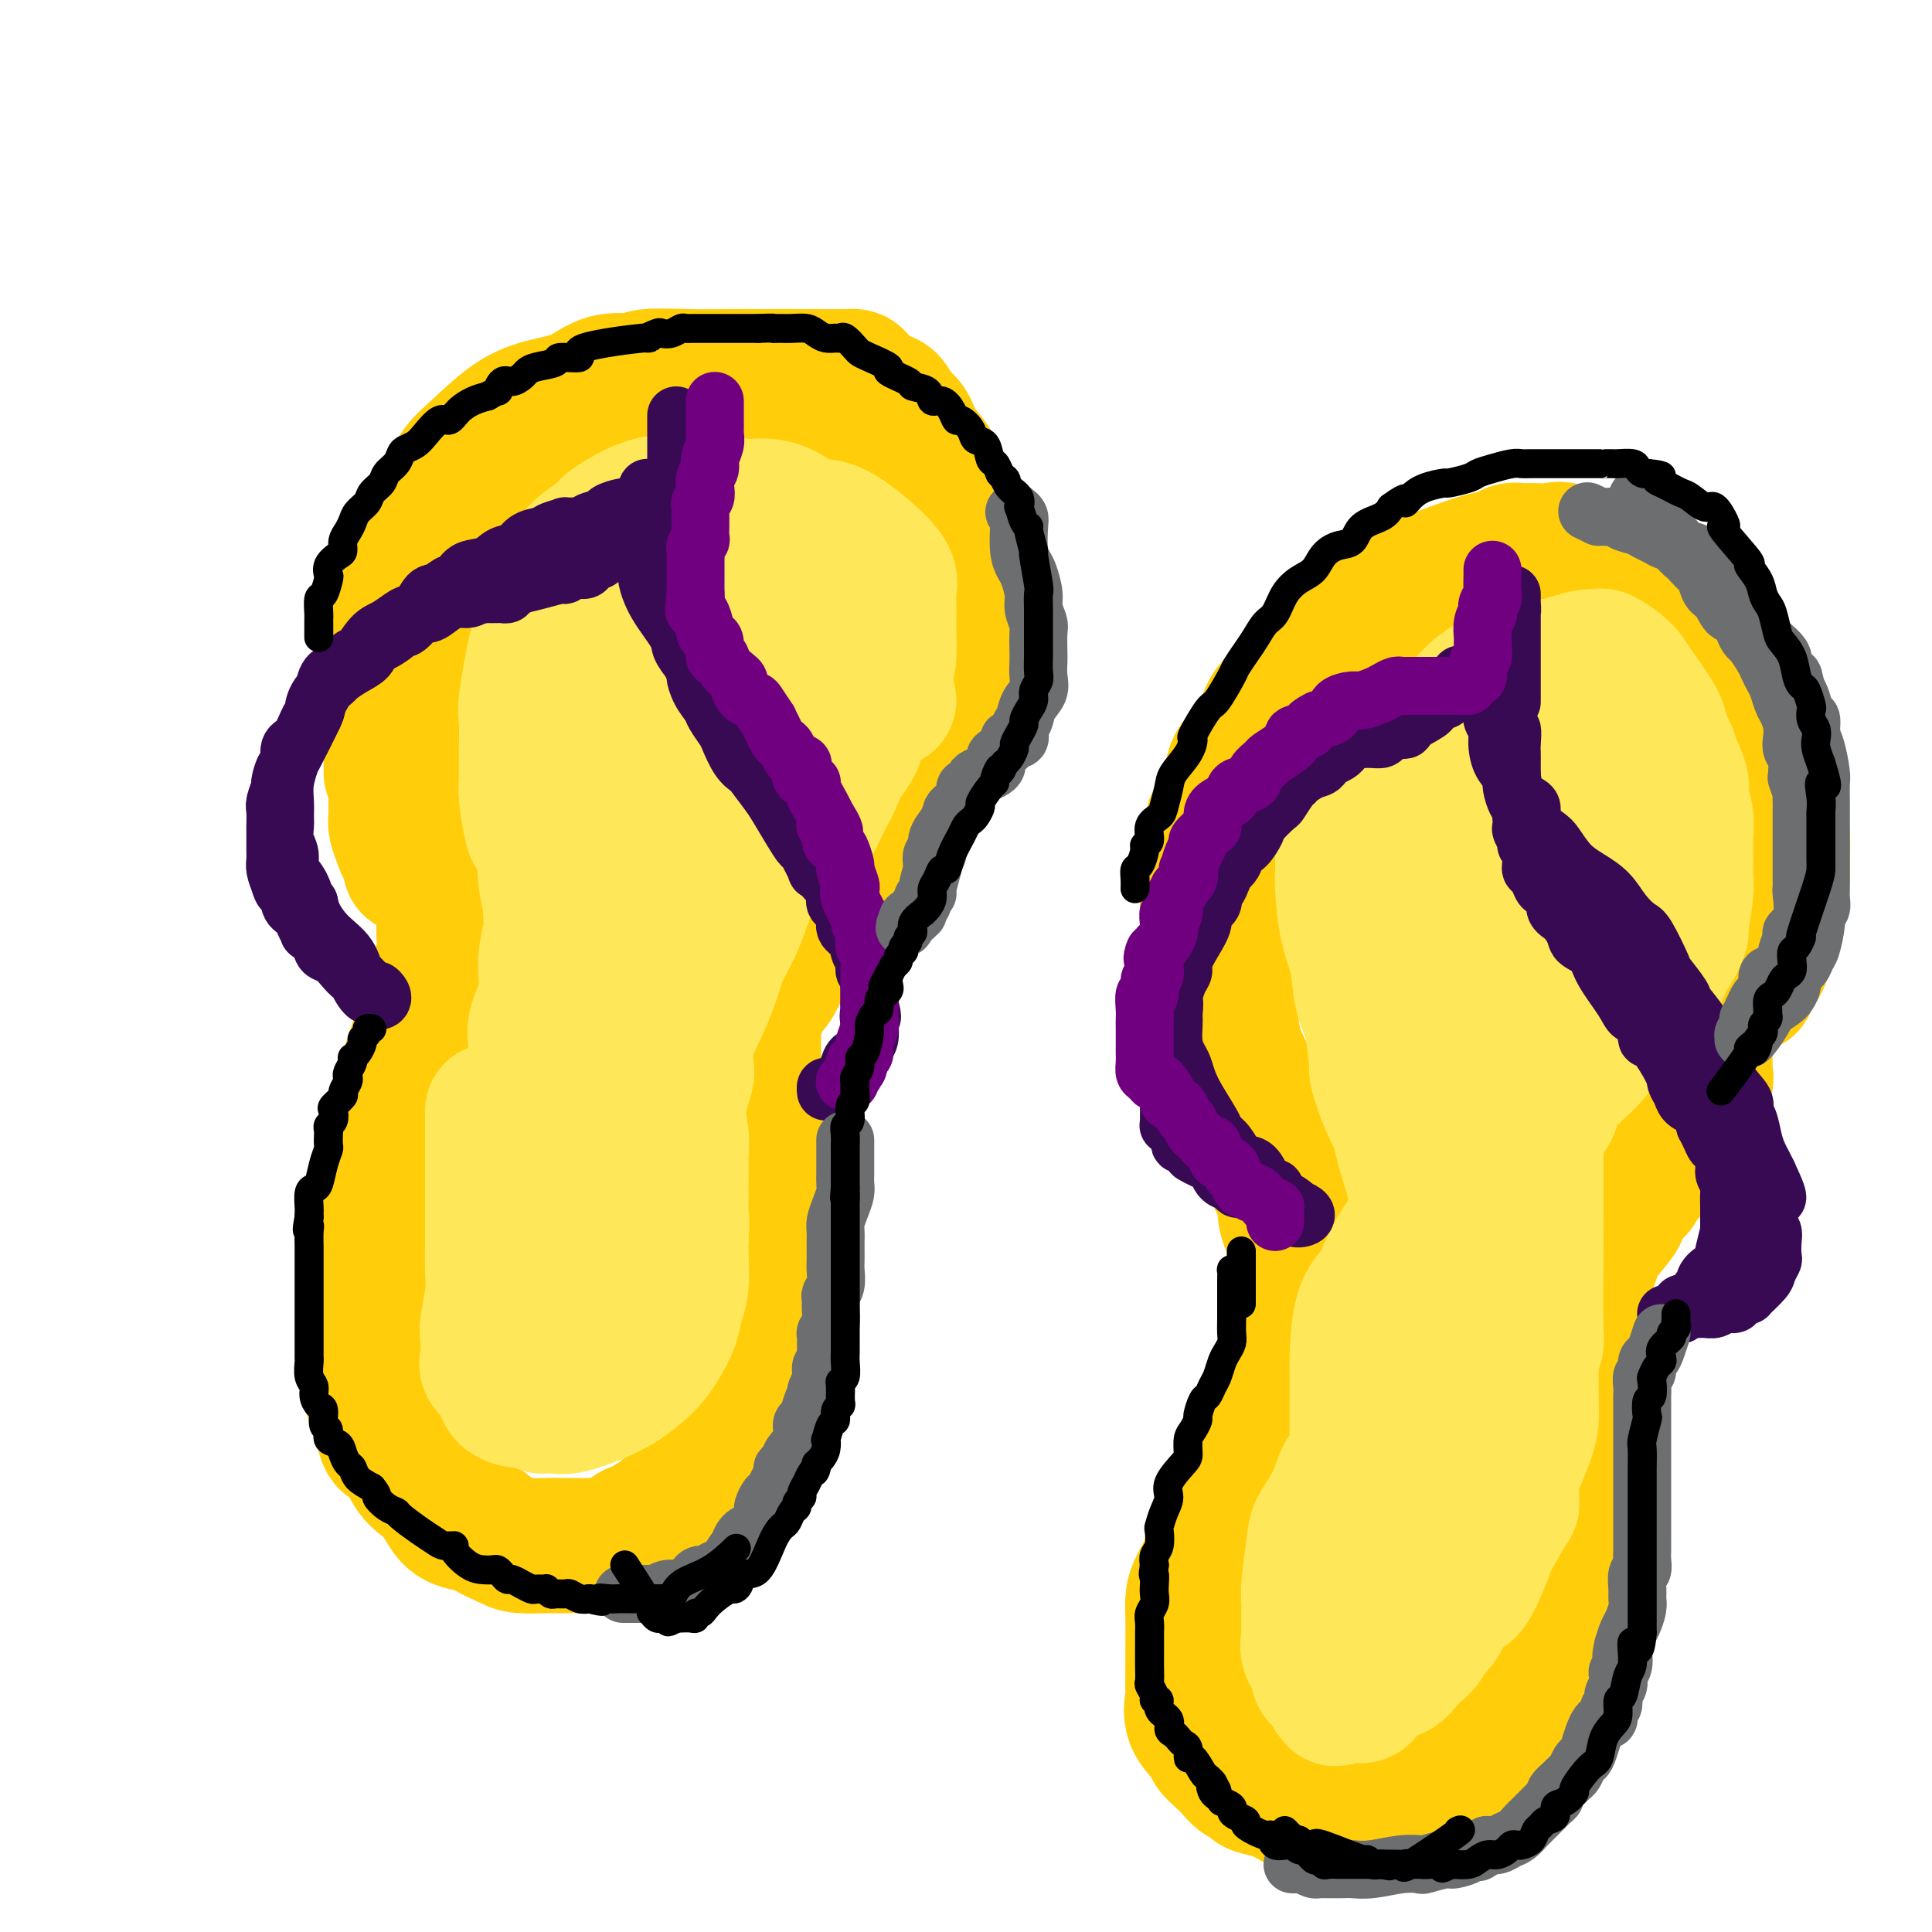 <svg viewBox='0 0 400 400' version='1.1' xmlns='http://www.w3.org/2000/svg' xmlns:xlink='http://www.w3.org/1999/xlink'><g fill='none' stroke='rgb(255,205,10)' stroke-width='28' stroke-linecap='round' stroke-linejoin='round'><path d='M81,160c-0.000,-0.489 -0.000,-0.978 0,-2c0.000,-1.022 0.000,-2.578 0,-4c-0.000,-1.422 -0.000,-2.709 0,-4c0.000,-1.291 0.000,-2.586 0,-4c-0.000,-1.414 -0.001,-2.948 0,-4c0.001,-1.052 0.005,-1.624 0,-3c-0.005,-1.376 -0.019,-3.557 0,-5c0.019,-1.443 0.072,-2.148 0,-4c-0.072,-1.852 -0.269,-4.850 0,-7c0.269,-2.150 1.005,-3.450 2,-5c0.995,-1.550 2.248,-3.350 3,-5c0.752,-1.650 1.003,-3.152 2,-5c0.997,-1.848 2.739,-4.043 4,-6c1.261,-1.957 2.041,-3.678 3,-5c0.959,-1.322 2.098,-2.247 4,-4c1.902,-1.753 4.567,-4.335 7,-6c2.433,-1.665 4.634,-2.411 7,-3c2.366,-0.589 4.897,-1.019 7,-2c2.103,-0.981 3.778,-2.511 6,-3c2.222,-0.489 4.992,0.065 6,0c1.008,-0.065 0.255,-0.750 2,-1c1.745,-0.250 5.987,-0.067 9,0c3.013,0.067 4.796,0.017 7,0c2.204,-0.017 4.827,-0.003 8,0c3.173,0.003 6.895,-0.007 10,0c3.105,0.007 5.592,0.029 7,0c1.408,-0.029 1.738,-0.111 2,0c0.262,0.111 0.455,0.414 1,1c0.545,0.586 1.441,1.453 2,2c0.559,0.547 0.779,0.773 1,1'/><path d='M181,82c1.513,0.682 2.297,0.388 3,1c0.703,0.612 1.326,2.131 2,3c0.674,0.869 1.398,1.087 2,2c0.602,0.913 1.083,2.520 2,4c0.917,1.480 2.270,2.833 3,4c0.730,1.167 0.837,2.148 1,3c0.163,0.852 0.384,1.576 1,3c0.616,1.424 1.629,3.549 2,5c0.371,1.451 0.099,2.230 0,3c-0.099,0.770 -0.027,1.532 0,4c0.027,2.468 0.008,6.643 0,9c-0.008,2.357 -0.005,2.895 0,4c0.005,1.105 0.012,2.778 0,4c-0.012,1.222 -0.045,1.993 0,3c0.045,1.007 0.167,2.250 0,3c-0.167,0.750 -0.622,1.006 -1,2c-0.378,0.994 -0.680,2.725 -1,4c-0.320,1.275 -0.659,2.092 -1,3c-0.341,0.908 -0.684,1.907 -1,3c-0.316,1.093 -0.607,2.282 -1,3c-0.393,0.718 -0.890,0.966 -1,1c-0.110,0.034 0.166,-0.145 0,0c-0.166,0.145 -0.776,0.616 -1,0c-0.224,-0.616 -0.064,-2.319 0,-4c0.064,-1.681 0.032,-3.341 0,-5'/><path d='M190,144c-0.370,-2.122 -0.296,-3.425 0,-5c0.296,-1.575 0.812,-3.420 1,-5c0.188,-1.580 0.047,-2.896 0,-4c-0.047,-1.104 -0.000,-1.997 0,-3c0.000,-1.003 -0.047,-2.117 0,-3c0.047,-0.883 0.188,-1.537 0,-3c-0.188,-1.463 -0.703,-3.736 -1,-6c-0.297,-2.264 -0.374,-4.519 -1,-6c-0.626,-1.481 -1.801,-2.188 -3,-3c-1.199,-0.812 -2.423,-1.731 -3,-3c-0.577,-1.269 -0.508,-2.890 -1,-4c-0.492,-1.110 -1.546,-1.708 -2,-2c-0.454,-0.292 -0.308,-0.277 -1,-1c-0.692,-0.723 -2.223,-2.184 -3,-3c-0.777,-0.816 -0.799,-0.987 -1,-1c-0.201,-0.013 -0.579,0.132 -1,0c-0.421,-0.132 -0.884,-0.542 -2,-1c-1.116,-0.458 -2.884,-0.964 -4,-1c-1.116,-0.036 -1.579,0.397 -2,0c-0.421,-0.397 -0.801,-1.623 -2,-2c-1.199,-0.377 -3.216,0.095 -5,0c-1.784,-0.095 -3.335,-0.757 -4,-1c-0.665,-0.243 -0.443,-0.066 -1,0c-0.557,0.066 -1.891,0.020 -3,0c-1.109,-0.020 -1.991,-0.015 -3,0c-1.009,0.015 -2.145,0.041 -3,0c-0.855,-0.041 -1.431,-0.149 -3,0c-1.569,0.149 -4.132,0.555 -6,1c-1.868,0.445 -3.041,0.927 -4,1c-0.959,0.073 -1.702,-0.265 -3,0c-1.298,0.265 -3.149,1.132 -5,2'/><path d='M124,91c-6.016,0.677 -5.556,0.370 -6,1c-0.444,0.630 -1.792,2.198 -3,3c-1.208,0.802 -2.275,0.839 -3,1c-0.725,0.161 -1.107,0.447 -2,1c-0.893,0.553 -2.295,1.374 -3,2c-0.705,0.626 -0.713,1.056 -3,3c-2.287,1.944 -6.854,5.403 -9,7c-2.146,1.597 -1.870,1.331 -2,2c-0.130,0.669 -0.666,2.273 -1,3c-0.334,0.727 -0.467,0.579 -1,1c-0.533,0.421 -1.467,1.412 -2,2c-0.533,0.588 -0.665,0.772 -1,1c-0.335,0.228 -0.874,0.501 -1,1c-0.126,0.499 0.163,1.226 0,2c-0.163,0.774 -0.776,1.595 -1,2c-0.224,0.405 -0.060,0.394 0,1c0.060,0.606 0.016,1.830 0,3c-0.016,1.170 -0.004,2.287 0,3c0.004,0.713 0.001,1.023 0,2c-0.001,0.977 -0.000,2.622 0,4c0.000,1.378 -0.000,2.491 0,3c0.000,0.509 0.000,0.416 0,1c-0.000,0.584 -0.002,1.847 0,3c0.002,1.153 0.006,2.196 0,3c-0.006,0.804 -0.024,1.370 0,2c0.024,0.630 0.089,1.323 0,2c-0.089,0.677 -0.332,1.336 0,3c0.332,1.664 1.238,4.333 2,6c0.762,1.667 1.381,2.334 2,3'/><path d='M90,162c0.862,2.033 1.015,2.617 1,4c-0.015,1.383 -0.200,3.567 0,5c0.200,1.433 0.786,2.115 1,3c0.214,0.885 0.058,1.972 0,3c-0.058,1.028 -0.016,1.998 0,3c0.016,1.002 0.008,2.036 0,3c-0.008,0.964 -0.017,1.857 0,3c0.017,1.143 0.058,2.535 0,4c-0.058,1.465 -0.215,3.004 0,4c0.215,0.996 0.801,1.448 0,4c-0.801,2.552 -2.988,7.205 -4,10c-1.012,2.795 -0.849,3.733 -1,5c-0.151,1.267 -0.618,2.865 -1,4c-0.382,1.135 -0.680,1.809 -1,3c-0.320,1.191 -0.662,2.901 -1,5c-0.338,2.099 -0.671,4.589 -1,6c-0.329,1.411 -0.652,1.743 -1,3c-0.348,1.257 -0.720,3.439 -1,5c-0.280,1.561 -0.467,2.503 -1,4c-0.533,1.497 -1.411,3.551 -2,5c-0.589,1.449 -0.890,2.293 -1,4c-0.110,1.707 -0.029,4.278 0,6c0.029,1.722 0.008,2.594 0,4c-0.008,1.406 -0.002,3.344 0,5c0.002,1.656 0.001,3.030 0,4c-0.001,0.970 -0.002,1.535 0,3c0.002,1.465 0.006,3.829 0,5c-0.006,1.171 -0.022,1.149 0,2c0.022,0.851 0.083,2.575 0,4c-0.083,1.425 -0.309,2.550 0,4c0.309,1.450 1.155,3.225 2,5'/><path d='M79,294c0.861,7.090 2.013,3.815 3,4c0.987,0.185 1.810,3.828 3,6c1.190,2.172 2.746,2.871 4,4c1.254,1.129 2.206,2.687 3,4c0.794,1.313 1.431,2.380 3,3c1.569,0.620 4.069,0.793 5,1c0.931,0.207 0.292,0.448 1,1c0.708,0.552 2.763,1.416 4,2c1.237,0.584 1.657,0.889 3,1c1.343,0.111 3.611,0.030 5,0c1.389,-0.030 1.900,-0.008 3,0c1.100,0.008 2.789,0.003 4,0c1.211,-0.003 1.942,-0.003 2,0c0.058,0.003 -0.558,0.008 0,0c0.558,-0.008 2.290,-0.029 3,0c0.710,0.029 0.398,0.109 1,0c0.602,-0.109 2.117,-0.407 3,-1c0.883,-0.593 1.135,-1.481 2,-2c0.865,-0.519 2.343,-0.668 3,-1c0.657,-0.332 0.494,-0.848 1,-1c0.506,-0.152 1.682,0.059 2,0c0.318,-0.059 -0.221,-0.389 0,-1c0.221,-0.611 1.201,-1.504 2,-2c0.799,-0.496 1.418,-0.595 2,-1c0.582,-0.405 1.126,-1.116 2,-2c0.874,-0.884 2.079,-1.941 3,-3c0.921,-1.059 1.559,-2.121 2,-3c0.441,-0.879 0.685,-1.576 1,-2c0.315,-0.424 0.700,-0.576 1,-1c0.300,-0.424 0.514,-1.121 1,-2c0.486,-0.879 1.243,-1.939 2,-3'/><path d='M153,295c2.422,-3.204 0.477,-1.214 0,-1c-0.477,0.214 0.513,-1.348 1,-3c0.487,-1.652 0.470,-3.395 1,-4c0.530,-0.605 1.606,-0.072 2,-2c0.394,-1.928 0.106,-6.315 0,-8c-0.106,-1.685 -0.028,-0.666 0,-2c0.028,-1.334 0.008,-5.020 0,-7c-0.008,-1.980 -0.002,-2.252 0,-3c0.002,-0.748 0.001,-1.971 0,-3c-0.001,-1.029 -0.000,-1.863 0,-3c0.000,-1.137 0.000,-2.576 0,-4c-0.000,-1.424 0.000,-2.834 0,-4c-0.000,-1.166 -0.000,-2.090 0,-3c0.000,-0.910 0.001,-1.807 0,-3c-0.001,-1.193 -0.004,-2.682 0,-4c0.004,-1.318 0.015,-2.464 0,-4c-0.015,-1.536 -0.057,-3.462 0,-5c0.057,-1.538 0.211,-2.687 0,-4c-0.211,-1.313 -0.789,-2.789 -1,-4c-0.211,-1.211 -0.057,-2.156 0,-3c0.057,-0.844 0.015,-1.586 0,-2c-0.015,-0.414 -0.005,-0.499 0,-1c0.005,-0.501 0.005,-1.417 0,-2c-0.005,-0.583 -0.013,-0.832 0,-1c0.013,-0.168 0.048,-0.256 0,-1c-0.048,-0.744 -0.179,-2.144 0,-3c0.179,-0.856 0.666,-1.168 1,-2c0.334,-0.832 0.513,-2.186 1,-3c0.487,-0.814 1.282,-1.090 2,-2c0.718,-0.910 1.359,-2.455 2,-4'/><path d='M162,200c1.047,-2.209 0.666,-2.232 1,-3c0.334,-0.768 1.385,-2.279 2,-3c0.615,-0.721 0.794,-0.650 1,-1c0.206,-0.350 0.440,-1.122 1,-2c0.560,-0.878 1.445,-1.862 2,-3c0.555,-1.138 0.782,-2.431 1,-3c0.218,-0.569 0.429,-0.415 1,-1c0.571,-0.585 1.501,-1.909 2,-3c0.499,-1.091 0.568,-1.950 1,-3c0.432,-1.050 1.226,-2.290 2,-5c0.774,-2.710 1.528,-6.888 2,-9c0.472,-2.112 0.662,-2.157 1,-3c0.338,-0.843 0.823,-2.482 1,-4c0.177,-1.518 0.048,-2.914 0,-4c-0.048,-1.086 -0.013,-1.863 0,-3c0.013,-1.137 0.003,-2.634 0,-4c-0.003,-1.366 0.001,-2.600 0,-4c-0.001,-1.400 -0.007,-2.966 0,-4c0.007,-1.034 0.027,-1.536 0,-2c-0.027,-0.464 -0.102,-0.888 0,-2c0.102,-1.112 0.379,-2.910 0,-4c-0.379,-1.090 -1.415,-1.471 -2,-2c-0.585,-0.529 -0.719,-1.204 -1,-2c-0.281,-0.796 -0.709,-1.711 -1,-3c-0.291,-1.289 -0.445,-2.950 -1,-4c-0.555,-1.050 -1.509,-1.488 -2,-2c-0.491,-0.512 -0.517,-1.100 -1,-2c-0.483,-0.900 -1.424,-2.114 -2,-3c-0.576,-0.886 -0.788,-1.443 -1,-2'/><path d='M169,110c-2.084,-3.234 -1.794,-1.318 -2,-1c-0.206,0.318 -0.909,-0.961 -2,-2c-1.091,-1.039 -2.569,-1.837 -3,-2c-0.431,-0.163 0.184,0.310 0,0c-0.184,-0.310 -1.166,-1.404 -2,-2c-0.834,-0.596 -1.518,-0.695 -2,-1c-0.482,-0.305 -0.762,-0.818 -1,-1c-0.238,-0.182 -0.435,-0.035 -1,0c-0.565,0.035 -1.500,-0.043 -2,0c-0.500,0.043 -0.566,0.208 -1,0c-0.434,-0.208 -1.236,-0.788 -2,-1c-0.764,-0.212 -1.489,-0.057 -2,0c-0.511,0.057 -0.808,0.014 -1,0c-0.192,-0.014 -0.278,-0.001 -1,0c-0.722,0.001 -2.080,-0.011 -3,0c-0.920,0.011 -1.403,0.044 -3,0c-1.597,-0.044 -4.309,-0.167 -6,0c-1.691,0.167 -2.361,0.623 -4,1c-1.639,0.377 -4.245,0.674 -6,1c-1.755,0.326 -2.657,0.681 -4,1c-1.343,0.319 -3.126,0.601 -4,1c-0.874,0.399 -0.838,0.913 -1,1c-0.162,0.087 -0.520,-0.254 -1,0c-0.480,0.254 -1.080,1.102 -2,2c-0.920,0.898 -2.160,1.845 -3,2c-0.840,0.155 -1.279,-0.483 -2,0c-0.721,0.483 -1.724,2.085 -3,3c-1.276,0.915 -2.827,1.142 -4,2c-1.173,0.858 -1.970,2.346 -3,3c-1.030,0.654 -2.294,0.472 -3,1c-0.706,0.528 -0.853,1.764 -1,3'/><path d='M94,121c-3.964,3.055 -2.375,2.192 -2,2c0.375,-0.192 -0.464,0.288 -1,1c-0.536,0.712 -0.770,1.656 -1,2c-0.230,0.344 -0.457,0.088 -1,1c-0.543,0.912 -1.403,2.992 -2,4c-0.597,1.008 -0.930,0.943 -1,1c-0.070,0.057 0.122,0.237 0,1c-0.122,0.763 -0.558,2.111 -1,3c-0.442,0.889 -0.889,1.321 -1,2c-0.111,0.679 0.114,1.605 0,2c-0.114,0.395 -0.566,0.260 -1,1c-0.434,0.740 -0.848,2.356 -1,3c-0.152,0.644 -0.041,0.315 0,1c0.041,0.685 0.011,2.385 0,3c-0.011,0.615 -0.003,0.144 0,1c0.003,0.856 0.001,3.040 0,4c-0.001,0.960 -0.000,0.698 0,1c0.000,0.302 0.000,1.168 0,2c-0.000,0.832 -0.000,1.630 0,2c0.000,0.370 0.000,0.312 0,1c-0.000,0.688 -0.001,2.123 0,3c0.001,0.877 0.003,1.197 0,2c-0.003,0.803 -0.012,2.090 0,3c0.012,0.910 0.046,1.442 0,2c-0.046,0.558 -0.170,1.141 0,2c0.170,0.859 0.634,1.993 1,3c0.366,1.007 0.634,1.889 1,2c0.366,0.111 0.829,-0.547 1,0c0.171,0.547 0.049,2.299 0,3c-0.049,0.701 -0.024,0.350 0,0'/><path d='M255,215c-0.002,-0.730 -0.004,-1.460 0,-2c0.004,-0.540 0.015,-0.890 0,-1c-0.015,-0.110 -0.057,0.019 0,-1c0.057,-1.019 0.211,-3.186 0,-4c-0.211,-0.814 -0.789,-0.277 -1,-1c-0.211,-0.723 -0.057,-2.708 0,-4c0.057,-1.292 0.016,-1.890 0,-3c-0.016,-1.110 -0.007,-2.732 0,-4c0.007,-1.268 0.011,-2.183 0,-4c-0.011,-1.817 -0.036,-4.538 0,-7c0.036,-2.462 0.133,-4.665 0,-7c-0.133,-2.335 -0.498,-4.801 0,-8c0.498,-3.199 1.858,-7.131 3,-10c1.142,-2.869 2.066,-4.673 3,-6c0.934,-1.327 1.878,-2.175 3,-4c1.122,-1.825 2.422,-4.627 4,-7c1.578,-2.373 3.435,-4.316 5,-6c1.565,-1.684 2.837,-3.109 5,-5c2.163,-1.891 5.216,-4.247 8,-6c2.784,-1.753 5.298,-2.904 8,-4c2.702,-1.096 5.592,-2.136 8,-3c2.408,-0.864 4.334,-1.552 6,-2c1.666,-0.448 3.072,-0.655 4,-1c0.928,-0.345 1.376,-0.827 2,-1c0.624,-0.173 1.422,-0.037 2,0c0.578,0.037 0.936,-0.023 2,0c1.064,0.023 2.835,0.131 4,0c1.165,-0.131 1.725,-0.499 3,0c1.275,0.499 3.266,1.865 6,3c2.734,1.135 6.210,2.039 9,3c2.790,0.961 4.895,1.981 7,3'/><path d='M346,123c4.428,2.019 4.500,2.565 5,3c0.500,0.435 1.430,0.759 2,1c0.570,0.241 0.781,0.399 1,1c0.219,0.601 0.448,1.643 1,3c0.552,1.357 1.429,3.027 2,4c0.571,0.973 0.838,1.249 1,2c0.162,0.751 0.219,1.978 1,3c0.781,1.022 2.285,1.839 3,3c0.715,1.161 0.639,2.665 1,4c0.361,1.335 1.158,2.502 2,5c0.842,2.498 1.728,6.328 2,8c0.272,1.672 -0.070,1.188 0,2c0.070,0.812 0.553,2.922 1,5c0.447,2.078 0.858,4.126 1,6c0.142,1.874 0.015,3.576 0,5c-0.015,1.424 0.083,2.570 0,4c-0.083,1.430 -0.347,3.145 -1,5c-0.653,1.855 -1.693,3.849 -2,5c-0.307,1.151 0.120,1.460 0,2c-0.120,0.540 -0.789,1.312 -1,2c-0.211,0.688 0.034,1.292 0,2c-0.034,0.708 -0.349,1.519 -1,2c-0.651,0.481 -1.639,0.632 -2,1c-0.361,0.368 -0.097,0.954 0,1c0.097,0.046 0.026,-0.449 0,0c-0.026,0.449 -0.007,1.843 0,2c0.007,0.157 0.004,-0.921 0,-2'/><path d='M362,202c-0.905,2.151 0.332,-2.471 1,-5c0.668,-2.529 0.767,-2.965 1,-4c0.233,-1.035 0.598,-2.667 1,-4c0.402,-1.333 0.840,-2.366 1,-5c0.160,-2.634 0.043,-6.870 0,-9c-0.043,-2.130 -0.013,-2.153 0,-3c0.013,-0.847 0.010,-2.518 0,-5c-0.010,-2.482 -0.028,-5.774 0,-7c0.028,-1.226 0.103,-0.386 0,-2c-0.103,-1.614 -0.383,-5.681 -1,-8c-0.617,-2.319 -1.572,-2.891 -2,-4c-0.428,-1.109 -0.329,-2.757 -1,-4c-0.671,-1.243 -2.113,-2.081 -3,-3c-0.887,-0.919 -1.221,-1.920 -2,-3c-0.779,-1.080 -2.003,-2.240 -3,-3c-0.997,-0.760 -1.767,-1.121 -3,-2c-1.233,-0.879 -2.929,-2.277 -4,-3c-1.071,-0.723 -1.516,-0.772 -2,-1c-0.484,-0.228 -1.007,-0.635 -2,-1c-0.993,-0.365 -2.456,-0.686 -4,-1c-1.544,-0.314 -3.170,-0.620 -5,-1c-1.830,-0.380 -3.863,-0.834 -6,-1c-2.137,-0.166 -4.379,-0.045 -6,0c-1.621,0.045 -2.622,0.012 -4,0c-1.378,-0.012 -3.134,-0.004 -5,0c-1.866,0.004 -3.843,0.004 -5,0c-1.157,-0.004 -1.496,-0.011 -3,0c-1.504,0.011 -4.174,0.042 -6,0c-1.826,-0.042 -2.807,-0.155 -4,0c-1.193,0.155 -2.596,0.577 -4,1'/><path d='M291,124c-7.740,0.660 -5.589,2.312 -5,3c0.589,0.688 -0.383,0.414 -2,1c-1.617,0.586 -3.878,2.032 -5,3c-1.122,0.968 -1.105,1.459 -2,3c-0.895,1.541 -2.701,4.133 -4,5c-1.299,0.867 -2.089,0.010 -3,1c-0.911,0.990 -1.943,3.829 -3,5c-1.057,1.171 -2.139,0.676 -3,1c-0.861,0.324 -1.501,1.469 -2,3c-0.499,1.531 -0.858,3.450 -2,5c-1.142,1.550 -3.066,2.731 -4,4c-0.934,1.269 -0.876,2.625 -1,4c-0.124,1.375 -0.429,2.767 -1,4c-0.571,1.233 -1.407,2.306 -2,3c-0.593,0.694 -0.944,1.009 -1,2c-0.056,0.991 0.181,2.659 0,4c-0.181,1.341 -0.781,2.355 -1,3c-0.219,0.645 -0.059,0.921 0,2c0.059,1.079 0.016,2.960 0,4c-0.016,1.040 -0.004,1.240 0,2c0.004,0.760 0.001,2.079 0,3c-0.001,0.921 -0.001,1.443 0,2c0.001,0.557 0.004,1.149 0,2c-0.004,0.851 -0.015,1.961 0,3c0.015,1.039 0.055,2.008 0,3c-0.055,0.992 -0.205,2.009 0,3c0.205,0.991 0.766,1.956 1,3c0.234,1.044 0.140,2.166 0,3c-0.140,0.834 -0.326,1.381 0,2c0.326,0.619 1.163,1.309 2,2'/><path d='M253,212c0.864,5.771 1.525,3.197 2,3c0.475,-0.197 0.765,1.981 1,3c0.235,1.019 0.415,0.879 1,2c0.585,1.121 1.576,3.502 2,5c0.424,1.498 0.281,2.111 1,4c0.719,1.889 2.301,5.053 3,8c0.699,2.947 0.517,5.678 1,7c0.483,1.322 1.632,1.236 2,2c0.368,0.764 -0.045,2.378 0,4c0.045,1.622 0.548,3.253 1,4c0.452,0.747 0.853,0.611 1,1c0.147,0.389 0.039,1.304 0,2c-0.039,0.696 -0.011,1.172 0,2c0.011,0.828 0.003,2.008 0,3c-0.003,0.992 -0.001,1.796 0,3c0.001,1.204 0.000,2.807 0,4c-0.000,1.193 -0.000,1.975 0,3c0.000,1.025 0.002,2.293 0,3c-0.002,0.707 -0.006,0.854 0,2c0.006,1.146 0.022,3.292 0,4c-0.022,0.708 -0.084,-0.023 0,0c0.084,0.023 0.313,0.800 0,2c-0.313,1.200 -1.169,2.823 -2,4c-0.831,1.177 -1.636,1.907 -2,3c-0.364,1.093 -0.288,2.550 -1,4c-0.712,1.450 -2.211,2.894 -3,4c-0.789,1.106 -0.866,1.875 -1,3c-0.134,1.125 -0.324,2.607 -1,4c-0.676,1.393 -1.838,2.696 -3,4'/><path d='M255,309c-2.189,4.929 -1.163,3.252 -1,3c0.163,-0.252 -0.537,0.922 -1,2c-0.463,1.078 -0.688,2.059 -1,3c-0.312,0.941 -0.711,1.841 -1,3c-0.289,1.159 -0.470,2.577 -1,4c-0.530,1.423 -1.410,2.851 -2,4c-0.590,1.149 -0.890,2.019 -1,3c-0.110,0.981 -0.029,2.074 0,4c0.029,1.926 0.005,4.685 0,6c-0.005,1.315 0.009,1.185 0,3c-0.009,1.815 -0.043,5.574 0,7c0.043,1.426 0.161,0.518 0,1c-0.161,0.482 -0.601,2.356 0,4c0.601,1.644 2.244,3.060 3,4c0.756,0.940 0.627,1.404 1,2c0.373,0.596 1.249,1.326 2,2c0.751,0.674 1.378,1.294 2,2c0.622,0.706 1.240,1.498 2,2c0.760,0.502 1.662,0.713 2,1c0.338,0.287 0.114,0.651 1,1c0.886,0.349 2.884,0.682 4,1c1.116,0.318 1.350,0.621 2,1c0.650,0.379 1.717,0.834 2,1c0.283,0.166 -0.219,0.045 0,0c0.219,-0.045 1.159,-0.012 2,0c0.841,0.012 1.584,0.003 2,0c0.416,-0.003 0.504,-0.001 1,0c0.496,0.001 1.401,0.000 2,0c0.599,-0.000 0.892,-0.000 2,0c1.108,0.000 3.031,0.000 4,0c0.969,-0.000 0.985,-0.000 1,0'/><path d='M282,373c3.780,0.428 2.229,-0.000 2,0c-0.229,0.000 0.863,0.430 2,0c1.137,-0.430 2.317,-1.719 3,-2c0.683,-0.281 0.868,0.444 2,0c1.132,-0.444 3.211,-2.059 4,-3c0.789,-0.941 0.287,-1.208 2,-2c1.713,-0.792 5.639,-2.107 7,-3c1.361,-0.893 0.155,-1.363 1,-2c0.845,-0.637 3.740,-1.443 5,-2c1.260,-0.557 0.884,-0.867 2,-3c1.116,-2.133 3.723,-6.089 5,-8c1.277,-1.911 1.225,-1.778 2,-2c0.775,-0.222 2.376,-0.798 3,-2c0.624,-1.202 0.271,-3.028 0,-4c-0.271,-0.972 -0.461,-1.089 0,-2c0.461,-0.911 1.574,-2.617 2,-4c0.426,-1.383 0.167,-2.442 0,-3c-0.167,-0.558 -0.241,-0.616 0,-2c0.241,-1.384 0.797,-4.096 1,-6c0.203,-1.904 0.055,-3.001 0,-4c-0.055,-0.999 -0.015,-1.901 0,-3c0.015,-1.099 0.004,-2.394 0,-4c-0.004,-1.606 -0.001,-3.523 0,-5c0.001,-1.477 0.000,-2.516 0,-4c-0.000,-1.484 -0.000,-3.414 0,-5c0.000,-1.586 0.000,-2.828 0,-4c-0.000,-1.172 -0.000,-2.273 0,-4c0.000,-1.727 0.000,-4.080 0,-5c-0.000,-0.920 -0.000,-0.406 0,-1c0.000,-0.594 0.000,-2.297 0,-4'/><path d='M325,280c0.480,-10.507 0.180,-4.773 0,-3c-0.180,1.773 -0.240,-0.413 0,-2c0.240,-1.587 0.781,-2.574 1,-3c0.219,-0.426 0.118,-0.291 0,-1c-0.118,-0.709 -0.252,-2.264 0,-3c0.252,-0.736 0.890,-0.655 1,-1c0.110,-0.345 -0.309,-1.116 0,-2c0.309,-0.884 1.345,-1.880 2,-3c0.655,-1.120 0.927,-2.362 1,-3c0.073,-0.638 -0.054,-0.670 1,-2c1.054,-1.330 3.290,-3.956 4,-5c0.710,-1.044 -0.106,-0.506 0,-1c0.106,-0.494 1.133,-2.019 2,-3c0.867,-0.981 1.574,-1.418 2,-2c0.426,-0.582 0.570,-1.310 1,-2c0.430,-0.690 1.147,-1.342 2,-2c0.853,-0.658 1.843,-1.321 2,-2c0.157,-0.679 -0.520,-1.373 0,-2c0.520,-0.627 2.238,-1.187 3,-2c0.762,-0.813 0.568,-1.879 1,-3c0.432,-1.121 1.489,-2.295 2,-3c0.511,-0.705 0.476,-0.940 1,-2c0.524,-1.060 1.608,-2.946 2,-4c0.392,-1.054 0.091,-1.278 0,-2c-0.091,-0.722 0.028,-1.943 0,-3c-0.028,-1.057 -0.204,-1.949 0,-3c0.204,-1.051 0.787,-2.261 1,-3c0.213,-0.739 0.057,-1.007 0,-2c-0.057,-0.993 -0.016,-2.712 0,-4c0.016,-1.288 0.008,-2.144 0,-3'/><path d='M354,204c0.159,-3.511 0.056,-2.289 0,-2c-0.056,0.289 -0.067,-0.356 0,-1c0.067,-0.644 0.210,-1.289 0,-1c-0.210,0.289 -0.774,1.511 -1,2c-0.226,0.489 -0.113,0.244 0,0'/></g>
<g fill='none' stroke='rgb(254,232,89)' stroke-width='28' stroke-linecap='round' stroke-linejoin='round'><path d='M102,230c0.000,0.903 0.000,1.805 0,3c-0.000,1.195 -0.000,2.682 0,4c0.000,1.318 0.000,2.465 0,4c-0.000,1.535 -0.000,3.456 0,5c0.000,1.544 0.001,2.710 0,4c-0.001,1.290 -0.004,2.702 0,4c0.004,1.298 0.015,2.481 0,4c-0.015,1.519 -0.056,3.373 0,5c0.056,1.627 0.209,3.027 0,5c-0.209,1.973 -0.782,4.521 -1,6c-0.218,1.479 -0.083,1.891 0,3c0.083,1.109 0.114,2.917 0,4c-0.114,1.083 -0.375,1.443 0,2c0.375,0.557 1.384,1.311 2,2c0.616,0.689 0.837,1.313 1,2c0.163,0.687 0.266,1.438 1,2c0.734,0.562 2.098,0.935 3,1c0.902,0.065 1.343,-0.176 2,0c0.657,0.176 1.532,0.771 2,1c0.468,0.229 0.530,0.091 1,0c0.470,-0.091 1.347,-0.135 2,0c0.653,0.135 1.081,0.448 3,0c1.919,-0.448 5.330,-1.659 8,-3c2.670,-1.341 4.599,-2.813 6,-4c1.401,-1.187 2.274,-2.090 3,-3c0.726,-0.910 1.305,-1.829 2,-3c0.695,-1.171 1.507,-2.596 2,-4c0.493,-1.404 0.668,-2.789 1,-4c0.332,-1.211 0.820,-2.249 1,-4c0.180,-1.751 0.051,-4.215 0,-6c-0.051,-1.785 -0.026,-2.893 0,-4'/><path d='M141,256c0.308,-3.717 0.079,-4.009 0,-5c-0.079,-0.991 -0.006,-2.680 0,-5c0.006,-2.320 -0.054,-5.270 0,-7c0.054,-1.730 0.221,-2.241 0,-4c-0.221,-1.759 -0.829,-4.767 -1,-7c-0.171,-2.233 0.094,-3.690 0,-5c-0.094,-1.310 -0.547,-2.475 -1,-4c-0.453,-1.525 -0.906,-3.412 -1,-5c-0.094,-1.588 0.171,-2.876 0,-4c-0.171,-1.124 -0.779,-2.083 -1,-3c-0.221,-0.917 -0.056,-1.791 0,-3c0.056,-1.209 0.004,-2.753 0,-4c-0.004,-1.247 0.039,-2.198 0,-3c-0.039,-0.802 -0.160,-1.455 0,-3c0.160,-1.545 0.601,-3.981 1,-6c0.399,-2.019 0.754,-3.620 1,-5c0.246,-1.380 0.381,-2.539 1,-4c0.619,-1.461 1.720,-3.225 2,-5c0.280,-1.775 -0.262,-3.560 0,-5c0.262,-1.440 1.328,-2.536 2,-4c0.672,-1.464 0.951,-3.298 1,-5c0.049,-1.702 -0.130,-3.274 0,-5c0.130,-1.726 0.570,-3.607 1,-5c0.430,-1.393 0.849,-2.298 1,-4c0.151,-1.702 0.034,-4.202 0,-6c-0.034,-1.798 0.014,-2.895 0,-4c-0.014,-1.105 -0.089,-2.219 0,-3c0.089,-0.781 0.344,-1.230 0,-2c-0.344,-0.770 -1.285,-1.861 -2,-3c-0.715,-1.139 -1.204,-2.325 -2,-3c-0.796,-0.675 -1.898,-0.837 -3,-1'/><path d='M140,124c-1.994,-1.558 -3.479,-0.953 -5,-1c-1.521,-0.047 -3.077,-0.746 -4,-1c-0.923,-0.254 -1.214,-0.062 -2,0c-0.786,0.062 -2.068,-0.004 -3,0c-0.932,0.004 -1.513,0.079 -2,0c-0.487,-0.079 -0.878,-0.311 -2,0c-1.122,0.311 -2.974,1.166 -4,2c-1.026,0.834 -1.228,1.647 -2,3c-0.772,1.353 -2.116,3.246 -3,4c-0.884,0.754 -1.308,0.368 -2,3c-0.692,2.632 -1.650,8.280 -2,11c-0.350,2.720 -0.090,2.512 0,4c0.090,1.488 0.012,4.672 0,7c-0.012,2.328 0.043,3.800 0,5c-0.043,1.200 -0.186,2.129 0,4c0.186,1.871 0.699,4.685 1,6c0.301,1.315 0.390,1.129 1,2c0.610,0.871 1.740,2.797 2,4c0.260,1.203 -0.351,1.683 0,3c0.351,1.317 1.665,3.472 2,5c0.335,1.528 -0.308,2.428 0,4c0.308,1.572 1.567,3.817 2,5c0.433,1.183 0.039,1.303 0,1c-0.039,-0.303 0.278,-1.030 0,-2c-0.278,-0.970 -1.152,-2.184 -2,-4c-0.848,-1.816 -1.671,-4.233 -2,-7c-0.329,-2.767 -0.165,-5.883 0,-9'/><path d='M113,173c-0.611,-5.035 -0.137,-7.123 0,-9c0.137,-1.877 -0.062,-3.542 0,-6c0.062,-2.458 0.384,-5.709 1,-8c0.616,-2.291 1.527,-3.622 3,-6c1.473,-2.378 3.509,-5.801 5,-8c1.491,-2.199 2.436,-3.172 4,-5c1.564,-1.828 3.748,-4.511 5,-6c1.252,-1.489 1.572,-1.785 2,-2c0.428,-0.215 0.965,-0.349 2,-1c1.035,-0.651 2.569,-1.821 4,-3c1.431,-1.179 2.761,-2.368 4,-3c1.239,-0.632 2.388,-0.706 3,-1c0.612,-0.294 0.688,-0.809 1,-1c0.312,-0.191 0.858,-0.058 1,0c0.142,0.058 -0.122,0.042 0,0c0.122,-0.042 0.630,-0.111 1,0c0.370,0.111 0.603,0.400 1,0c0.397,-0.400 0.959,-1.489 3,0c2.041,1.489 5.559,5.555 8,8c2.441,2.445 3.803,3.267 5,5c1.197,1.733 2.230,4.375 3,7c0.770,2.625 1.277,5.233 2,7c0.723,1.767 1.661,2.694 2,4c0.339,1.306 0.080,2.991 0,4c-0.080,1.009 0.020,1.343 0,2c-0.020,0.657 -0.159,1.639 0,2c0.159,0.361 0.617,0.103 1,0c0.383,-0.103 0.692,-0.052 1,0'/><path d='M175,153c1.672,3.593 1.352,-0.423 2,-3c0.648,-2.577 2.265,-3.714 3,-4c0.735,-0.286 0.590,0.279 1,-1c0.410,-1.279 1.377,-4.400 2,-6c0.623,-1.600 0.902,-1.677 1,-3c0.098,-1.323 0.014,-3.892 0,-6c-0.014,-2.108 0.040,-3.756 0,-5c-0.040,-1.244 -0.175,-2.085 0,-3c0.175,-0.915 0.662,-1.903 -1,-4c-1.662,-2.097 -5.471,-5.303 -8,-7c-2.529,-1.697 -3.779,-1.884 -5,-2c-1.221,-0.116 -2.412,-0.161 -4,-1c-1.588,-0.839 -3.571,-2.474 -6,-3c-2.429,-0.526 -5.303,0.055 -7,0c-1.697,-0.055 -2.215,-0.747 -3,-1c-0.785,-0.253 -1.837,-0.068 -3,0c-1.163,0.068 -2.439,0.021 -3,0c-0.561,-0.021 -0.408,-0.014 -1,0c-0.592,0.014 -1.930,0.034 -3,0c-1.070,-0.034 -1.870,-0.123 -3,0c-1.130,0.123 -2.588,0.457 -4,1c-1.412,0.543 -2.778,1.294 -4,2c-1.222,0.706 -2.302,1.367 -3,2c-0.698,0.633 -1.016,1.239 -2,2c-0.984,0.761 -2.635,1.678 -4,3c-1.365,1.322 -2.444,3.048 -3,4c-0.556,0.952 -0.587,1.129 -1,2c-0.413,0.871 -1.206,2.435 -2,4'/><path d='M114,124c-1.393,3.002 -1.876,5.506 -2,7c-0.124,1.494 0.110,1.978 0,3c-0.110,1.022 -0.566,2.583 -1,4c-0.434,1.417 -0.847,2.689 -1,4c-0.153,1.311 -0.047,2.660 0,5c0.047,2.340 0.036,5.673 0,8c-0.036,2.327 -0.097,3.650 0,5c0.097,1.350 0.352,2.726 1,4c0.648,1.274 1.690,2.444 2,3c0.310,0.556 -0.113,0.497 0,2c0.113,1.503 0.762,4.569 1,6c0.238,1.431 0.065,1.227 0,2c-0.065,0.773 -0.022,2.521 0,4c0.022,1.479 0.022,2.687 0,4c-0.022,1.313 -0.066,2.732 0,4c0.066,1.268 0.242,2.386 0,4c-0.242,1.614 -0.902,3.726 -1,6c-0.098,2.274 0.367,4.711 0,7c-0.367,2.289 -1.565,4.429 -2,6c-0.435,1.571 -0.106,2.572 0,5c0.106,2.428 -0.011,6.285 0,9c0.011,2.715 0.149,4.290 0,5c-0.149,0.710 -0.587,0.554 0,2c0.587,1.446 2.197,4.494 4,6c1.803,1.506 3.797,1.470 6,2c2.203,0.530 4.613,1.625 7,2c2.387,0.375 4.750,0.032 6,0c1.250,-0.032 1.387,0.249 2,0c0.613,-0.249 1.704,-1.029 2,-2c0.296,-0.971 -0.201,-2.135 0,-4c0.201,-1.865 1.101,-4.433 2,-7'/><path d='M140,230c0.762,-3.227 1.668,-5.795 2,-7c0.332,-1.205 0.089,-1.048 0,-3c-0.089,-1.952 -0.025,-6.015 0,-9c0.025,-2.985 0.009,-4.893 0,-7c-0.009,-2.107 -0.013,-4.413 0,-7c0.013,-2.587 0.044,-5.454 0,-8c-0.044,-2.546 -0.161,-4.770 0,-7c0.161,-2.230 0.601,-4.467 1,-7c0.399,-2.533 0.757,-5.362 1,-8c0.243,-2.638 0.373,-5.084 1,-7c0.627,-1.916 1.753,-3.302 2,-4c0.247,-0.698 -0.385,-0.709 0,-2c0.385,-1.291 1.787,-3.862 3,-5c1.213,-1.138 2.238,-0.844 3,-1c0.762,-0.156 1.262,-0.761 2,-1c0.738,-0.239 1.714,-0.110 2,0c0.286,0.110 -0.120,0.202 0,0c0.120,-0.202 0.764,-0.697 1,0c0.236,0.697 0.064,2.585 0,4c-0.064,1.415 -0.019,2.358 0,4c0.019,1.642 0.014,3.983 0,6c-0.014,2.017 -0.037,3.711 0,6c0.037,2.289 0.133,5.174 0,7c-0.133,1.826 -0.495,2.592 -1,4c-0.505,1.408 -1.152,3.457 -2,6c-0.848,2.543 -1.897,5.578 -3,8c-1.103,2.422 -2.258,4.229 -3,6c-0.742,1.771 -1.069,3.506 -2,6c-0.931,2.494 -2.465,5.747 -4,9'/><path d='M143,213c-2.665,6.268 -1.827,2.437 -2,3c-0.173,0.563 -1.355,5.519 -2,9c-0.645,3.481 -0.751,5.485 -1,8c-0.249,2.515 -0.639,5.540 -1,7c-0.361,1.460 -0.692,1.355 -1,3c-0.308,1.645 -0.593,5.039 -1,7c-0.407,1.961 -0.935,2.487 -1,3c-0.065,0.513 0.334,1.012 0,2c-0.334,0.988 -1.402,2.466 -2,3c-0.598,0.534 -0.726,0.123 -1,1c-0.274,0.877 -0.693,3.042 -1,4c-0.307,0.958 -0.502,0.710 -1,1c-0.498,0.290 -1.299,1.119 -2,2c-0.701,0.881 -1.301,1.816 -2,3c-0.699,1.184 -1.497,2.619 -2,3c-0.503,0.381 -0.710,-0.292 -1,0c-0.290,0.292 -0.664,1.547 -1,2c-0.336,0.453 -0.636,0.103 -1,0c-0.364,-0.103 -0.793,0.043 -1,0c-0.207,-0.043 -0.194,-0.273 0,-2c0.194,-1.727 0.568,-4.951 1,-7c0.432,-2.049 0.921,-2.924 2,-5c1.079,-2.076 2.748,-5.352 4,-8c1.252,-2.648 2.088,-4.669 3,-7c0.912,-2.331 1.899,-4.974 3,-8c1.101,-3.026 2.314,-6.436 3,-9c0.686,-2.564 0.843,-4.282 1,-6'/><path d='M136,222c2.807,-7.780 1.824,-5.731 2,-6c0.176,-0.269 1.511,-2.856 2,-4c0.489,-1.144 0.132,-0.847 0,-1c-0.132,-0.153 -0.038,-0.758 0,-1c0.038,-0.242 0.019,-0.121 0,0'/><path d='M282,205c0.030,-1.367 0.061,-2.734 0,-3c-0.061,-0.266 -0.212,0.570 0,0c0.212,-0.570 0.788,-2.547 1,-4c0.212,-1.453 0.060,-2.384 0,-3c-0.060,-0.616 -0.027,-0.919 0,-2c0.027,-1.081 0.048,-2.942 0,-4c-0.048,-1.058 -0.165,-1.313 0,-2c0.165,-0.687 0.613,-1.806 1,-3c0.387,-1.194 0.714,-2.462 1,-4c0.286,-1.538 0.532,-3.347 1,-5c0.468,-1.653 1.160,-3.152 2,-5c0.840,-1.848 1.829,-4.046 3,-6c1.171,-1.954 2.526,-3.664 3,-5c0.474,-1.336 0.069,-2.297 1,-4c0.931,-1.703 3.200,-4.147 5,-6c1.800,-1.853 3.131,-3.113 4,-4c0.869,-0.887 1.274,-1.400 2,-2c0.726,-0.600 1.771,-1.288 3,-2c1.229,-0.712 2.640,-1.449 4,-2c1.360,-0.551 2.669,-0.918 4,-1c1.331,-0.082 2.683,0.120 4,0c1.317,-0.120 2.597,-0.562 4,-1c1.403,-0.438 2.929,-0.872 4,-1c1.071,-0.128 1.688,0.049 2,0c0.312,-0.049 0.318,-0.323 1,0c0.682,0.323 2.039,1.244 3,2c0.961,0.756 1.526,1.347 2,2c0.474,0.653 0.858,1.368 2,3c1.142,1.632 3.040,4.181 4,6c0.960,1.819 0.980,2.910 1,4'/><path d='M344,153c2.184,3.267 1.643,2.935 2,4c0.357,1.065 1.612,3.526 2,5c0.388,1.474 -0.093,1.960 0,3c0.093,1.040 0.758,2.633 1,4c0.242,1.367 0.061,2.508 0,4c-0.061,1.492 -0.001,3.334 0,5c0.001,1.666 -0.058,3.155 0,4c0.058,0.845 0.231,1.047 0,3c-0.231,1.953 -0.867,5.655 -1,7c-0.133,1.345 0.238,0.331 0,1c-0.238,0.669 -1.084,3.022 -2,4c-0.916,0.978 -1.900,0.580 -2,1c-0.100,0.420 0.685,1.657 0,3c-0.685,1.343 -2.841,2.792 -4,4c-1.159,1.208 -1.323,2.175 -3,4c-1.677,1.825 -4.868,4.509 -6,6c-1.132,1.491 -0.205,1.790 -1,3c-0.795,1.210 -3.312,3.331 -5,5c-1.688,1.669 -2.547,2.887 -3,4c-0.453,1.113 -0.500,2.122 -1,3c-0.500,0.878 -1.455,1.627 -2,3c-0.545,1.373 -0.682,3.372 -1,5c-0.318,1.628 -0.817,2.887 -1,4c-0.183,1.113 -0.049,2.081 0,3c0.049,0.919 0.013,1.788 0,3c-0.013,1.212 -0.004,2.767 0,4c0.004,1.233 0.001,2.145 0,3c-0.001,0.855 -0.000,1.653 0,3c0.000,1.347 0.000,3.242 0,5c-0.000,1.758 -0.000,3.379 0,5'/><path d='M317,268c-0.309,5.839 -0.083,2.935 0,3c0.083,0.065 0.023,3.098 0,5c-0.023,1.902 -0.008,2.674 0,4c0.008,1.326 0.010,3.204 0,5c-0.010,1.796 -0.031,3.508 0,5c0.031,1.492 0.113,2.765 0,4c-0.113,1.235 -0.422,2.433 -1,4c-0.578,1.567 -1.424,3.504 -2,5c-0.576,1.496 -0.882,2.549 -1,4c-0.118,1.451 -0.047,3.298 0,4c0.047,0.702 0.069,0.260 -1,2c-1.069,1.740 -3.231,5.662 -4,7c-0.769,1.338 -0.145,0.093 0,0c0.145,-0.093 -0.187,0.966 -1,3c-0.813,2.034 -2.106,5.045 -3,6c-0.894,0.955 -1.391,-0.144 -2,0c-0.609,0.144 -1.332,1.533 -2,3c-0.668,1.467 -1.281,3.012 -2,4c-0.719,0.988 -1.542,1.420 -2,2c-0.458,0.580 -0.550,1.307 -1,2c-0.450,0.693 -1.257,1.350 -2,2c-0.743,0.650 -1.421,1.291 -2,2c-0.579,0.709 -1.058,1.486 -2,2c-0.942,0.514 -2.347,0.765 -3,1c-0.653,0.235 -0.556,0.455 -1,1c-0.444,0.545 -1.431,1.414 -2,2c-0.569,0.586 -0.719,0.889 -1,1c-0.281,0.111 -0.691,0.030 -1,0c-0.309,-0.030 -0.517,-0.009 -1,0c-0.483,0.009 -1.242,0.004 -2,0'/><path d='M278,351c-2.493,1.367 -1.226,0.284 -1,0c0.226,-0.284 -0.588,0.231 -1,0c-0.412,-0.231 -0.422,-1.207 -1,-2c-0.578,-0.793 -1.724,-1.403 -2,-2c-0.276,-0.597 0.319,-1.182 0,-2c-0.319,-0.818 -1.550,-1.869 -2,-3c-0.450,-1.131 -0.117,-2.340 0,-3c0.117,-0.660 0.018,-0.769 0,-2c-0.018,-1.231 0.043,-3.584 0,-5c-0.043,-1.416 -0.191,-1.896 0,-4c0.191,-2.104 0.721,-5.833 1,-8c0.279,-2.167 0.309,-2.771 1,-4c0.691,-1.229 2.045,-3.084 3,-5c0.955,-1.916 1.512,-3.895 2,-5c0.488,-1.105 0.907,-1.337 2,-3c1.093,-1.663 2.861,-4.756 4,-7c1.139,-2.244 1.649,-3.638 2,-5c0.351,-1.362 0.542,-2.694 1,-4c0.458,-1.306 1.184,-2.588 2,-4c0.816,-1.412 1.721,-2.955 2,-4c0.279,-1.045 -0.069,-1.594 0,-3c0.069,-1.406 0.554,-3.671 1,-5c0.446,-1.329 0.851,-1.724 1,-3c0.149,-1.276 0.042,-3.433 0,-5c-0.042,-1.567 -0.018,-2.544 0,-4c0.018,-1.456 0.030,-3.390 0,-5c-0.030,-1.610 -0.101,-2.895 0,-4c0.101,-1.105 0.373,-2.028 0,-4c-0.373,-1.972 -1.392,-4.992 -2,-7c-0.608,-2.008 -0.804,-3.004 -1,-4'/><path d='M290,235c-0.505,-1.999 -0.267,-1.496 -1,-3c-0.733,-1.504 -2.438,-5.015 -3,-7c-0.562,-1.985 0.019,-2.444 0,-3c-0.019,-0.556 -0.639,-1.208 -1,-3c-0.361,-1.792 -0.465,-4.724 -1,-7c-0.535,-2.276 -1.502,-3.895 -2,-6c-0.498,-2.105 -0.526,-4.694 -1,-7c-0.474,-2.306 -1.395,-4.329 -2,-7c-0.605,-2.671 -0.894,-5.990 -1,-8c-0.106,-2.010 -0.027,-2.712 0,-4c0.027,-1.288 0.003,-3.163 0,-5c-0.003,-1.837 0.016,-3.637 0,-5c-0.016,-1.363 -0.066,-2.288 0,-3c0.066,-0.712 0.247,-1.210 1,-2c0.753,-0.790 2.078,-1.872 3,-3c0.922,-1.128 1.441,-2.301 2,-3c0.559,-0.699 1.160,-0.924 2,-1c0.840,-0.076 1.921,-0.004 3,0c1.079,0.004 2.156,-0.061 3,0c0.844,0.061 1.456,0.248 2,0c0.544,-0.248 1.020,-0.930 2,0c0.980,0.930 2.464,3.471 3,4c0.536,0.529 0.125,-0.955 0,0c-0.125,0.955 0.038,4.347 0,7c-0.038,2.653 -0.276,4.566 -1,6c-0.724,1.434 -1.934,2.387 -3,4c-1.066,1.613 -1.987,3.885 -3,6c-1.013,2.115 -2.117,4.072 -3,6c-0.883,1.928 -1.545,3.827 -2,6c-0.455,2.173 -0.701,4.621 -1,7c-0.299,2.379 -0.649,4.690 -1,7'/><path d='M285,211c-0.617,4.046 -0.159,4.160 0,5c0.159,0.840 0.020,2.407 0,4c-0.020,1.593 0.078,3.211 1,4c0.922,0.789 2.669,0.749 4,1c1.331,0.251 2.248,0.793 3,1c0.752,0.207 1.340,0.080 3,-1c1.660,-1.080 4.392,-3.112 6,-5c1.608,-1.888 2.091,-3.632 3,-6c0.909,-2.368 2.245,-5.362 3,-8c0.755,-2.638 0.930,-4.921 1,-10c0.070,-5.079 0.035,-12.954 0,-17c-0.035,-4.046 -0.070,-4.262 0,-5c0.070,-0.738 0.243,-1.999 0,-3c-0.243,-1.001 -0.904,-1.741 -1,-2c-0.096,-0.259 0.371,-0.035 0,0c-0.371,0.035 -1.581,-0.117 -3,0c-1.419,0.117 -3.047,0.504 -5,2c-1.953,1.496 -4.230,4.103 -6,6c-1.770,1.897 -3.032,3.085 -4,5c-0.968,1.915 -1.642,4.558 -2,6c-0.358,1.442 -0.399,1.682 -1,3c-0.601,1.318 -1.762,3.715 0,6c1.762,2.285 6.448,4.458 11,6c4.552,1.542 8.972,2.452 14,3c5.028,0.548 10.665,0.732 13,1c2.335,0.268 1.368,0.618 1,1c-0.368,0.382 -0.138,0.795 0,1c0.138,0.205 0.182,0.201 0,1c-0.182,0.799 -0.591,2.399 -1,4'/><path d='M325,214c-0.513,1.696 -1.796,2.436 -3,4c-1.204,1.564 -2.329,3.953 -4,6c-1.671,2.047 -3.889,3.752 -6,6c-2.111,2.248 -4.117,5.038 -6,7c-1.883,1.962 -3.644,3.095 -5,5c-1.356,1.905 -2.307,4.584 -4,7c-1.693,2.416 -4.128,4.571 -6,7c-1.872,2.429 -3.181,5.133 -4,7c-0.819,1.867 -1.148,2.897 -2,4c-0.852,1.103 -2.228,2.277 -3,5c-0.772,2.723 -0.939,6.993 -1,9c-0.061,2.007 -0.016,1.751 0,3c0.016,1.249 0.004,4.003 0,6c-0.004,1.997 -0.001,3.237 0,4c0.001,0.763 0.000,1.050 0,2c-0.000,0.950 -0.001,2.564 0,4c0.001,1.436 0.002,2.692 0,4c-0.002,1.308 -0.009,2.666 0,4c0.009,1.334 0.032,2.645 0,4c-0.032,1.355 -0.118,2.755 0,4c0.118,1.245 0.442,2.335 1,3c0.558,0.665 1.351,0.903 2,1c0.649,0.097 1.154,0.052 2,0c0.846,-0.052 2.031,-0.110 3,0c0.969,0.110 1.720,0.389 3,0c1.280,-0.389 3.088,-1.445 5,-3c1.912,-1.555 3.930,-3.610 6,-6c2.070,-2.390 4.194,-5.115 6,-8c1.806,-2.885 3.294,-5.931 4,-8c0.706,-2.069 0.630,-3.163 1,-5c0.370,-1.837 1.185,-4.419 2,-7'/><path d='M316,283c2.464,-5.291 2.124,-4.518 2,-8c-0.124,-3.482 -0.033,-11.220 0,-16c0.033,-4.780 0.007,-6.604 0,-10c-0.007,-3.396 0.005,-8.366 0,-12c-0.005,-3.634 -0.029,-5.932 0,-9c0.029,-3.068 0.109,-6.906 0,-10c-0.109,-3.094 -0.407,-5.444 -1,-8c-0.593,-2.556 -1.479,-5.318 -2,-8c-0.521,-2.682 -0.675,-5.283 -1,-7c-0.325,-1.717 -0.819,-2.551 -1,-7c-0.181,-4.449 -0.049,-12.515 0,-16c0.049,-3.485 0.015,-2.391 0,-3c-0.015,-0.609 -0.011,-2.922 0,-5c0.011,-2.078 0.030,-3.919 0,-5c-0.030,-1.081 -0.110,-1.400 0,-2c0.110,-0.600 0.411,-1.481 1,-2c0.589,-0.519 1.466,-0.676 2,-1c0.534,-0.324 0.725,-0.816 1,-1c0.275,-0.184 0.633,-0.062 1,0c0.367,0.062 0.742,0.064 1,0c0.258,-0.064 0.399,-0.192 1,0c0.601,0.192 1.663,0.705 2,1c0.337,0.295 -0.049,0.372 0,1c0.049,0.628 0.535,1.805 1,3c0.465,1.195 0.909,2.407 1,4c0.091,1.593 -0.172,3.568 0,5c0.172,1.432 0.778,2.320 1,3c0.222,0.680 0.059,1.151 0,2c-0.059,0.849 -0.016,2.075 0,3c0.016,0.925 0.005,1.550 0,2c-0.005,0.450 -0.002,0.725 0,1'/><path d='M325,178c0.309,3.260 0.083,1.410 0,1c-0.083,-0.410 -0.022,0.620 0,1c0.022,0.380 0.006,0.108 0,0c-0.006,-0.108 -0.003,-0.054 0,0'/><path d='M184,145c-0.198,-0.006 -0.397,-0.013 -1,0c-0.603,0.013 -1.611,0.045 -2,0c-0.389,-0.045 -0.160,-0.167 0,0c0.160,0.167 0.250,0.625 0,1c-0.250,0.375 -0.842,0.668 -1,1c-0.158,0.332 0.117,0.703 0,1c-0.117,0.297 -0.627,0.521 -1,1c-0.373,0.479 -0.611,1.212 -1,2c-0.389,0.788 -0.929,1.630 -1,2c-0.071,0.370 0.328,0.267 0,1c-0.328,0.733 -1.382,2.302 -2,3c-0.618,0.698 -0.798,0.525 -1,1c-0.202,0.475 -0.425,1.598 -1,3c-0.575,1.402 -1.501,3.083 -2,4c-0.499,0.917 -0.571,1.072 -1,2c-0.429,0.928 -1.214,2.631 -2,4c-0.786,1.369 -1.571,2.406 -2,3c-0.429,0.594 -0.500,0.746 -1,1c-0.500,0.254 -1.428,0.609 -2,1c-0.572,0.391 -0.789,0.818 -1,1c-0.211,0.182 -0.416,0.121 -1,0c-0.584,-0.121 -1.548,-0.300 -3,-2c-1.452,-1.700 -3.391,-4.919 -5,-7c-1.609,-2.081 -2.888,-3.023 -5,-5c-2.112,-1.977 -5.056,-4.988 -8,-8'/><path d='M140,155c-4.310,-4.272 -6.086,-4.952 -8,-7c-1.914,-2.048 -3.966,-5.463 -5,-7c-1.034,-1.537 -1.048,-1.197 -1,-1c0.048,0.197 0.160,0.249 0,0c-0.160,-0.249 -0.591,-0.800 -1,-1c-0.409,-0.200 -0.796,-0.051 -1,0c-0.204,0.051 -0.225,0.003 -1,1c-0.775,0.997 -2.302,3.038 -3,4c-0.698,0.962 -0.565,0.844 -1,2c-0.435,1.156 -1.437,3.584 -2,5c-0.563,1.416 -0.687,1.819 -1,3c-0.313,1.181 -0.816,3.142 -1,4c-0.184,0.858 -0.049,0.615 0,1c0.049,0.385 0.013,1.398 0,2c-0.013,0.602 -0.004,0.792 0,1c0.004,0.208 0.001,0.434 0,1c-0.001,0.566 -0.000,1.472 0,2c0.000,0.528 0.000,0.678 0,1c-0.000,0.322 -0.000,0.818 0,1c0.000,0.182 0.000,0.052 0,0c-0.000,-0.052 -0.000,-0.026 0,0'/><path d='M113,169c0.000,0.310 0.000,0.619 0,1c0.000,0.381 -0.000,0.833 0,1c0.000,0.167 0.000,0.048 0,0c0.000,-0.048 0.000,-0.024 0,0'/></g>
<g fill='none' stroke='rgb(55,10,83)' stroke-width='12' stroke-linecap='round' stroke-linejoin='round'><path d='M140,86c0.000,0.264 0.000,0.527 0,1c0.000,0.473 0.000,1.155 0,2c0.000,0.845 -0.000,1.851 0,3c0.000,1.149 0.000,2.439 0,3c-0.000,0.561 0.000,0.392 0,1c0.000,0.608 0.000,1.995 0,3c0.000,1.005 0.000,1.630 0,2c0.000,0.370 0.000,0.484 0,1c0.000,0.516 0.000,1.433 0,2c0.000,0.567 0.000,0.783 0,1'/><path d='M140,105c-0.178,2.939 -0.624,0.788 -1,0c-0.376,-0.788 -0.681,-0.211 -1,0c-0.319,0.211 -0.652,0.057 -1,0c-0.348,-0.057 -0.711,-0.016 -1,0c-0.289,0.016 -0.505,0.007 -1,0c-0.495,-0.007 -1.268,-0.013 -2,0c-0.732,0.013 -1.422,0.045 -2,0c-0.578,-0.045 -1.045,-0.166 -2,0c-0.955,0.166 -2.400,0.619 -3,1c-0.600,0.381 -0.355,0.691 -1,1c-0.645,0.309 -2.180,0.618 -3,1c-0.820,0.382 -0.924,0.837 -1,1c-0.076,0.163 -0.125,0.033 -1,0c-0.875,-0.033 -2.575,0.029 -3,0c-0.425,-0.029 0.426,-0.149 0,0c-0.426,0.149 -2.130,0.569 -3,1c-0.870,0.431 -0.908,0.874 -1,1c-0.092,0.126 -0.239,-0.064 -1,0c-0.761,0.064 -2.137,0.383 -3,1c-0.863,0.617 -1.214,1.531 -2,2c-0.786,0.469 -2.006,0.493 -3,1c-0.994,0.507 -1.761,1.497 -3,2c-1.239,0.503 -2.949,0.520 -4,1c-1.051,0.480 -1.443,1.423 -2,2c-0.557,0.577 -1.278,0.789 -2,1'/><path d='M93,121c-3.606,2.200 -2.120,2.199 -2,2c0.120,-0.199 -1.126,-0.597 -2,0c-0.874,0.597 -1.377,2.188 -2,3c-0.623,0.812 -1.365,0.846 -2,1c-0.635,0.154 -1.164,0.428 -2,1c-0.836,0.572 -1.980,1.442 -3,2c-1.020,0.558 -1.916,0.806 -3,2c-1.084,1.194 -2.356,3.335 -3,4c-0.644,0.665 -0.659,-0.147 -1,0c-0.341,0.147 -1.009,1.252 -2,2c-0.991,0.748 -2.306,1.139 -3,2c-0.694,0.861 -0.766,2.192 -1,3c-0.234,0.808 -0.631,1.093 -1,2c-0.369,0.907 -0.711,2.436 -1,3c-0.289,0.564 -0.525,0.162 -1,1c-0.475,0.838 -1.189,2.915 -2,4c-0.811,1.085 -1.719,1.178 -2,2c-0.281,0.822 0.064,2.374 0,3c-0.064,0.626 -0.539,0.326 -1,1c-0.461,0.674 -0.908,2.321 -1,3c-0.092,0.679 0.172,0.391 0,1c-0.172,0.609 -0.778,2.117 -1,3c-0.222,0.883 -0.060,1.143 0,2c0.060,0.857 0.016,2.313 0,3c-0.016,0.687 -0.005,0.606 0,1c0.005,0.394 0.004,1.263 0,2c-0.004,0.737 -0.011,1.342 0,2c0.011,0.658 0.042,1.369 0,2c-0.042,0.631 -0.155,1.180 0,2c0.155,0.820 0.577,1.910 1,3'/><path d='M58,183c0.637,2.701 1.730,0.952 2,1c0.270,0.048 -0.283,1.892 0,3c0.283,1.108 1.403,1.479 2,2c0.597,0.521 0.670,1.190 1,2c0.330,0.810 0.918,1.760 1,2c0.082,0.240 -0.340,-0.232 0,0c0.340,0.232 1.443,1.167 2,2c0.557,0.833 0.567,1.565 1,2c0.433,0.435 1.289,0.573 2,1c0.711,0.427 1.275,1.143 2,2c0.725,0.857 1.609,1.854 2,2c0.391,0.146 0.288,-0.560 1,0c0.712,0.560 2.241,2.386 3,3c0.759,0.614 0.750,0.017 1,0c0.250,-0.017 0.758,0.547 1,1c0.242,0.453 0.216,0.794 0,1c-0.216,0.206 -0.622,0.278 -1,0c-0.378,-0.278 -0.726,-0.905 -1,-1c-0.274,-0.095 -0.472,0.344 -1,0c-0.528,-0.344 -1.384,-1.471 -2,-3c-0.616,-1.529 -0.990,-3.461 -2,-5c-1.010,-1.539 -2.657,-2.683 -4,-4c-1.343,-1.317 -2.384,-2.805 -3,-4c-0.616,-1.195 -0.808,-2.098 -1,-3'/><path d='M64,187c-2.520,-3.177 -1.320,-1.119 -1,-1c0.320,0.119 -0.240,-1.701 -1,-3c-0.760,-1.299 -1.720,-2.076 -2,-3c-0.280,-0.924 0.122,-1.993 0,-3c-0.122,-1.007 -0.766,-1.951 -1,-3c-0.234,-1.049 -0.059,-2.201 0,-3c0.059,-0.799 0.001,-1.243 0,-2c-0.001,-0.757 0.053,-1.826 0,-3c-0.053,-1.174 -0.214,-2.452 0,-4c0.214,-1.548 0.804,-3.365 1,-4c0.196,-0.635 -0.003,-0.086 1,-2c1.003,-1.914 3.209,-6.291 4,-8c0.791,-1.709 0.168,-0.751 0,-1c-0.168,-0.249 0.120,-1.704 1,-3c0.880,-1.296 2.354,-2.431 3,-3c0.646,-0.569 0.465,-0.571 1,-1c0.535,-0.429 1.786,-1.284 3,-2c1.214,-0.716 2.391,-1.292 3,-2c0.609,-0.708 0.648,-1.547 1,-2c0.352,-0.453 1.015,-0.520 2,-1c0.985,-0.480 2.291,-1.373 3,-2c0.709,-0.627 0.822,-0.989 1,-1c0.178,-0.011 0.420,0.330 1,0c0.580,-0.330 1.496,-1.332 2,-2c0.504,-0.668 0.596,-1.001 1,-1c0.404,0.001 1.119,0.337 2,0c0.881,-0.337 1.927,-1.348 3,-2c1.073,-0.652 2.174,-0.945 3,-1c0.826,-0.055 1.379,0.127 2,0c0.621,-0.127 1.311,-0.564 2,-1'/><path d='M99,123c2.246,-0.774 1.361,-0.207 1,0c-0.361,0.207 -0.199,0.056 0,0c0.199,-0.056 0.433,-0.018 1,0c0.567,0.018 1.467,0.015 2,0c0.533,-0.015 0.700,-0.042 1,0c0.300,0.042 0.733,0.152 1,0c0.267,-0.152 0.370,-0.567 1,-1c0.630,-0.433 1.789,-0.886 2,-1c0.211,-0.114 -0.526,0.109 0,0c0.526,-0.109 2.316,-0.550 4,-1c1.684,-0.450 3.263,-0.908 4,-1c0.737,-0.092 0.631,0.182 1,0c0.369,-0.182 1.212,-0.818 2,-1c0.788,-0.182 1.521,0.092 2,0c0.479,-0.092 0.706,-0.549 1,-1c0.294,-0.451 0.656,-0.896 1,-1c0.344,-0.104 0.670,0.132 1,0c0.330,-0.132 0.666,-0.631 1,-1c0.334,-0.369 0.668,-0.609 1,-1c0.332,-0.391 0.662,-0.932 1,-1c0.338,-0.068 0.683,0.338 1,0c0.317,-0.338 0.606,-1.419 1,-2c0.394,-0.581 0.894,-0.663 1,-1c0.106,-0.337 -0.182,-0.930 0,-1c0.182,-0.070 0.832,0.383 1,0c0.168,-0.383 -0.147,-1.603 0,-2c0.147,-0.397 0.756,0.029 1,0c0.244,-0.029 0.122,-0.515 0,-1'/><path d='M132,106c1.790,-1.895 1.264,-1.131 1,-1c-0.264,0.131 -0.267,-0.370 0,-1c0.267,-0.630 0.804,-1.388 1,-2c0.196,-0.612 0.053,-1.079 0,-1c-0.053,0.079 -0.014,0.705 0,1c0.014,0.295 0.004,0.261 0,1c-0.004,0.739 -0.001,2.252 0,3c0.001,0.748 0.001,0.733 0,1c-0.001,0.267 -0.001,0.818 0,2c0.001,1.182 0.004,2.996 0,4c-0.004,1.004 -0.015,1.200 0,2c0.015,0.800 0.055,2.206 0,3c-0.055,0.794 -0.205,0.978 0,2c0.205,1.022 0.766,2.882 2,5c1.234,2.118 3.140,4.493 4,6c0.860,1.507 0.674,2.145 1,3c0.326,0.855 1.163,1.928 2,3'/><path d='M143,137c1.588,3.480 1.059,2.680 1,3c-0.059,0.320 0.350,1.760 1,3c0.650,1.240 1.539,2.279 2,3c0.461,0.721 0.495,1.125 1,2c0.505,0.875 1.481,2.221 2,3c0.519,0.779 0.580,0.993 1,2c0.420,1.007 1.200,2.809 2,4c0.800,1.191 1.621,1.771 2,2c0.379,0.229 0.315,0.108 1,1c0.685,0.892 2.119,2.799 3,4c0.881,1.201 1.211,1.696 2,3c0.789,1.304 2.038,3.416 3,5c0.962,1.584 1.636,2.640 2,3c0.364,0.360 0.417,0.025 1,1c0.583,0.975 1.695,3.258 2,4c0.305,0.742 -0.197,-0.059 0,0c0.197,0.059 1.095,0.978 2,2c0.905,1.022 1.819,2.145 2,3c0.181,0.855 -0.369,1.440 0,2c0.369,0.560 1.658,1.094 2,2c0.342,0.906 -0.263,2.183 0,3c0.263,0.817 1.395,1.173 2,2c0.605,0.827 0.684,2.123 1,3c0.316,0.877 0.869,1.334 1,2c0.131,0.666 -0.161,1.540 0,2c0.161,0.460 0.775,0.507 1,1c0.225,0.493 0.060,1.431 0,2c-0.060,0.569 -0.016,0.769 0,1c0.016,0.231 0.005,0.495 0,1c-0.005,0.505 -0.002,1.253 0,2'/><path d='M180,208c1.086,3.932 0.302,2.263 0,2c-0.302,-0.263 -0.122,0.882 0,2c0.122,1.118 0.188,2.209 0,3c-0.188,0.791 -0.628,1.280 -1,2c-0.372,0.720 -0.676,1.670 -1,2c-0.324,0.330 -0.668,0.040 -1,0c-0.332,-0.040 -0.653,0.170 -1,1c-0.347,0.830 -0.720,2.279 -1,3c-0.280,0.721 -0.467,0.715 -1,1c-0.533,0.285 -1.411,0.860 -2,1c-0.589,0.140 -0.889,-0.155 -1,0c-0.111,0.155 -0.032,0.758 0,1c0.032,0.242 0.016,0.121 0,0'/><path d='M313,123c-0.000,0.281 -0.000,0.562 0,1c0.000,0.438 0.000,1.035 0,2c-0.000,0.965 -0.000,2.300 0,3c0.000,0.700 0.000,0.765 0,2c-0.000,1.235 -0.000,3.640 0,5c0.000,1.360 0.000,1.674 0,3c-0.000,1.326 -0.000,3.663 0,5c0.000,1.337 0.000,1.675 0,1c-0.000,-0.675 -0.000,-2.361 0,-3c0.000,-0.639 0.000,-0.231 0,-1c-0.000,-0.769 -0.000,-2.717 0,-4c0.000,-1.283 0.000,-1.902 0,-3c-0.000,-1.098 -0.000,-2.674 0,-4c0.000,-1.326 0.001,-2.402 0,-3c-0.001,-0.598 -0.003,-0.718 0,-1c0.003,-0.282 0.011,-0.725 0,-1c-0.011,-0.275 -0.041,-0.382 0,0c0.041,0.382 0.155,1.252 0,2c-0.155,0.748 -0.577,1.374 -1,2'/><path d='M312,129c-0.155,-2.100 -0.041,0.149 0,2c0.041,1.851 0.011,3.305 0,4c-0.011,0.695 -0.003,0.631 0,1c0.003,0.369 0.001,1.171 0,2c-0.001,0.829 -0.000,1.685 0,2c0.000,0.315 0.000,0.090 0,0c-0.000,-0.090 -0.000,-0.045 0,0'/><path d='M312,140c-0.237,0.416 -0.474,0.833 -1,1c-0.526,0.167 -1.342,0.086 -2,0c-0.658,-0.086 -1.159,-0.177 -2,0c-0.841,0.177 -2.021,0.620 -3,1c-0.979,0.380 -1.758,0.695 -3,1c-1.242,0.305 -2.948,0.600 -4,1c-1.052,0.400 -1.451,0.903 -2,1c-0.549,0.097 -1.248,-0.214 -2,0c-0.752,0.214 -1.558,0.951 -2,1c-0.442,0.049 -0.519,-0.590 -1,0c-0.481,0.590 -1.364,2.410 -2,3c-0.636,0.590 -1.025,-0.049 -2,0c-0.975,0.049 -2.535,0.786 -4,2c-1.465,1.214 -2.834,2.906 -4,4c-1.166,1.094 -2.130,1.589 -3,2c-0.870,0.411 -1.646,0.738 -2,1c-0.354,0.262 -0.284,0.459 -1,1c-0.716,0.541 -2.217,1.424 -3,2c-0.783,0.576 -0.847,0.844 -1,1c-0.153,0.156 -0.393,0.201 -1,1c-0.607,0.799 -1.580,2.354 -2,3c-0.420,0.646 -0.287,0.383 -1,1c-0.713,0.617 -2.274,2.114 -3,3c-0.726,0.886 -0.619,1.162 -1,2c-0.381,0.838 -1.252,2.240 -2,3c-0.748,0.760 -1.374,0.880 -2,1'/><path d='M256,176c-4.261,4.270 -1.915,2.443 -1,2c0.915,-0.443 0.399,0.496 0,1c-0.399,0.504 -0.679,0.572 -1,1c-0.321,0.428 -0.682,1.217 -1,2c-0.318,0.783 -0.591,1.559 -1,2c-0.409,0.441 -0.952,0.546 -1,1c-0.048,0.454 0.400,1.256 0,2c-0.400,0.744 -1.647,1.431 -2,2c-0.353,0.569 0.190,1.019 0,2c-0.190,0.981 -1.112,2.494 -2,4c-0.888,1.506 -1.741,3.004 -2,4c-0.259,0.996 0.075,1.488 0,2c-0.075,0.512 -0.560,1.043 -1,2c-0.440,0.957 -0.836,2.340 -1,3c-0.164,0.660 -0.097,0.596 0,1c0.097,0.404 0.222,1.277 0,2c-0.222,0.723 -0.792,1.295 -1,2c-0.208,0.705 -0.056,1.542 0,2c0.056,0.458 0.015,0.539 0,1c-0.015,0.461 -0.004,1.304 0,2c0.004,0.696 0.000,1.244 0,3c-0.000,1.756 0.003,4.718 0,6c-0.003,1.282 -0.012,0.882 0,2c0.012,1.118 0.044,3.753 0,5c-0.044,1.247 -0.166,1.105 0,1c0.166,-0.105 0.619,-0.173 1,0c0.381,0.173 0.691,0.586 1,1'/><path d='M244,234c0.243,4.671 0.352,2.350 1,2c0.648,-0.350 1.836,1.272 2,2c0.164,0.728 -0.696,0.562 0,1c0.696,0.438 2.946,1.480 4,2c1.054,0.520 0.911,0.518 1,1c0.089,0.482 0.412,1.447 1,2c0.588,0.553 1.443,0.695 2,1c0.557,0.305 0.817,0.772 1,1c0.183,0.228 0.288,0.218 1,0c0.712,-0.218 2.032,-0.643 3,0c0.968,0.643 1.583,2.354 2,3c0.417,0.646 0.635,0.226 1,0c0.365,-0.226 0.876,-0.259 1,0c0.124,0.259 -0.141,0.809 0,1c0.141,0.191 0.686,0.024 1,0c0.314,-0.024 0.397,0.096 1,0c0.603,-0.096 1.725,-0.407 2,0c0.275,0.407 -0.297,1.532 0,2c0.297,0.468 1.465,0.280 2,0c0.535,-0.280 0.439,-0.651 0,-1c-0.439,-0.349 -1.219,-0.674 -2,-1'/><path d='M268,250c-0.347,-0.430 -0.214,-0.504 -1,-1c-0.786,-0.496 -2.490,-1.415 -3,-2c-0.510,-0.585 0.173,-0.838 0,-1c-0.173,-0.162 -1.201,-0.235 -2,-1c-0.799,-0.765 -1.370,-2.222 -2,-3c-0.630,-0.778 -1.319,-0.877 -2,-1c-0.681,-0.123 -1.355,-0.269 -2,-1c-0.645,-0.731 -1.262,-2.047 -2,-3c-0.738,-0.953 -1.598,-1.543 -2,-2c-0.402,-0.457 -0.345,-0.779 -1,-2c-0.655,-1.221 -2.022,-3.340 -3,-5c-0.978,-1.660 -1.569,-2.862 -2,-4c-0.431,-1.138 -0.704,-2.213 -1,-3c-0.296,-0.787 -0.615,-1.288 -1,-2c-0.385,-0.712 -0.835,-1.636 -1,-3c-0.165,-1.364 -0.044,-3.169 0,-4c0.044,-0.831 0.011,-0.687 0,-1c-0.011,-0.313 0.000,-1.084 0,-2c-0.000,-0.916 -0.011,-1.978 0,-3c0.011,-1.022 0.046,-2.006 0,-3c-0.046,-0.994 -0.171,-1.999 0,-3c0.171,-1.001 0.637,-1.998 1,-3c0.363,-1.002 0.621,-2.010 1,-3c0.379,-0.990 0.879,-1.962 1,-3c0.121,-1.038 -0.137,-2.140 0,-3c0.137,-0.860 0.669,-1.476 1,-2c0.331,-0.524 0.460,-0.955 1,-2c0.540,-1.045 1.492,-2.704 2,-4c0.508,-1.296 0.574,-2.227 1,-3c0.426,-0.773 1.213,-1.386 2,-2'/><path d='M253,175c1.717,-3.977 1.011,-1.419 1,-1c-0.011,0.419 0.675,-1.302 1,-2c0.325,-0.698 0.290,-0.372 1,-1c0.710,-0.628 2.165,-2.210 3,-3c0.835,-0.790 1.049,-0.789 1,-1c-0.049,-0.211 -0.363,-0.633 0,-1c0.363,-0.367 1.402,-0.680 2,-1c0.598,-0.320 0.755,-0.649 1,-1c0.245,-0.351 0.577,-0.724 1,-1c0.423,-0.276 0.939,-0.455 2,-1c1.061,-0.545 2.669,-1.455 4,-2c1.331,-0.545 2.384,-0.723 3,-1c0.616,-0.277 0.794,-0.651 1,-1c0.206,-0.349 0.440,-0.672 1,-1c0.560,-0.328 1.445,-0.662 2,-1c0.555,-0.338 0.781,-0.679 1,-1c0.219,-0.321 0.430,-0.621 1,-1c0.570,-0.379 1.500,-0.836 2,-1c0.500,-0.164 0.572,-0.033 1,0c0.428,0.033 1.214,-0.030 2,0c0.786,0.030 1.573,0.153 2,0c0.427,-0.153 0.493,-0.581 1,-1c0.507,-0.419 1.456,-0.829 2,-1c0.544,-0.171 0.685,-0.102 1,0c0.315,0.102 0.805,0.237 1,0c0.195,-0.237 0.093,-0.847 0,-1c-0.093,-0.153 -0.179,0.151 0,0c0.179,-0.151 0.623,-0.757 1,-1c0.377,-0.243 0.689,-0.121 1,0'/><path d='M293,149c4.952,-2.636 2.833,-2.227 2,-2c-0.833,0.227 -0.378,0.272 0,0c0.378,-0.272 0.680,-0.861 1,-1c0.320,-0.139 0.658,0.172 1,0c0.342,-0.172 0.687,-0.828 1,-1c0.313,-0.172 0.592,0.139 1,0c0.408,-0.139 0.944,-0.728 1,-1c0.056,-0.272 -0.370,-0.227 0,-1c0.370,-0.773 1.534,-2.364 2,-3c0.466,-0.636 0.233,-0.318 0,0'/><path d='M309,147c-0.117,0.682 -0.234,1.363 0,2c0.234,0.637 0.820,1.228 1,2c0.180,0.772 -0.045,1.725 0,3c0.045,1.275 0.359,2.872 1,4c0.641,1.128 1.607,1.787 2,3c0.393,1.213 0.212,2.981 1,4c0.788,1.019 2.545,1.291 3,2c0.455,0.709 -0.392,1.856 0,3c0.392,1.144 2.023,2.287 3,3c0.977,0.713 1.300,0.998 2,2c0.700,1.002 1.777,2.720 3,4c1.223,1.280 2.591,2.120 4,3c1.409,0.880 2.858,1.798 4,3c1.142,1.202 1.977,2.686 3,4c1.023,1.314 2.232,2.457 3,3c0.768,0.543 1.093,0.486 2,2c0.907,1.514 2.396,4.599 3,6c0.604,1.401 0.321,1.117 1,2c0.679,0.883 2.318,2.934 3,4c0.682,1.066 0.408,1.148 1,2c0.592,0.852 2.051,2.472 3,4c0.949,1.528 1.388,2.962 2,4c0.612,1.038 1.396,1.680 2,3c0.604,1.320 1.026,3.319 2,5c0.974,1.681 2.499,3.045 3,4c0.501,0.955 -0.020,1.502 0,2c0.020,0.498 0.583,0.948 1,2c0.417,1.052 0.689,2.705 1,4c0.311,1.295 0.661,2.233 1,3c0.339,0.767 0.668,1.362 1,2c0.332,0.638 0.666,1.319 1,2'/><path d='M366,243c3.869,8.180 1.040,4.132 0,3c-1.040,-1.132 -0.293,0.654 0,2c0.293,1.346 0.131,2.252 0,3c-0.131,0.748 -0.230,1.337 0,2c0.230,0.663 0.790,1.399 1,2c0.210,0.601 0.070,1.065 0,2c-0.070,0.935 -0.069,2.339 0,3c0.069,0.661 0.206,0.579 0,1c-0.206,0.421 -0.756,1.345 -1,2c-0.244,0.655 -0.183,1.041 -1,2c-0.817,0.959 -2.512,2.491 -3,3c-0.488,0.509 0.231,-0.003 0,0c-0.231,0.003 -1.413,0.523 -2,1c-0.587,0.477 -0.580,0.913 -1,1c-0.420,0.087 -1.268,-0.174 -2,0c-0.732,0.174 -1.349,0.782 -2,1c-0.651,0.218 -1.337,0.044 -2,0c-0.663,-0.044 -1.304,0.041 -2,0c-0.696,-0.041 -1.449,-0.207 -2,0c-0.551,0.207 -0.902,0.788 -1,1c-0.098,0.212 0.056,0.057 0,0c-0.056,-0.057 -0.323,-0.015 -1,0c-0.677,0.015 -1.765,0.004 -2,0c-0.235,-0.004 0.382,-0.002 1,0'/><path d='M346,272c-1.848,0.276 0.034,-0.033 1,0c0.966,0.033 1.018,0.407 1,0c-0.018,-0.407 -0.106,-1.596 0,-2c0.106,-0.404 0.405,-0.023 1,0c0.595,0.023 1.487,-0.313 2,-1c0.513,-0.687 0.648,-1.725 1,-2c0.352,-0.275 0.921,0.212 1,0c0.079,-0.212 -0.332,-1.122 0,-2c0.332,-0.878 1.409,-1.723 2,-2c0.591,-0.277 0.698,0.016 1,0c0.302,-0.016 0.799,-0.340 1,-1c0.201,-0.660 0.106,-1.657 0,-2c-0.106,-0.343 -0.225,-0.032 0,-1c0.225,-0.968 0.792,-3.215 1,-4c0.208,-0.785 0.056,-0.106 0,0c-0.056,0.106 -0.015,-0.360 0,-1c0.015,-0.640 0.005,-1.456 0,-2c-0.005,-0.544 -0.005,-0.818 0,-1c0.005,-0.182 0.016,-0.274 0,-1c-0.016,-0.726 -0.060,-2.086 0,-3c0.060,-0.914 0.223,-1.382 0,-2c-0.223,-0.618 -0.833,-1.387 -1,-2c-0.167,-0.613 0.110,-1.070 0,-2c-0.110,-0.930 -0.607,-2.332 -1,-3c-0.393,-0.668 -0.683,-0.603 -1,-1c-0.317,-0.397 -0.662,-1.256 -1,-2c-0.338,-0.744 -0.669,-1.372 -1,-2'/><path d='M353,233c-1.117,-4.274 -1.410,-3.959 -2,-4c-0.590,-0.041 -1.479,-0.437 -2,-1c-0.521,-0.563 -0.675,-1.292 -1,-2c-0.325,-0.708 -0.821,-1.395 -1,-2c-0.179,-0.605 -0.040,-1.127 -1,-3c-0.960,-1.873 -3.017,-5.097 -4,-6c-0.983,-0.903 -0.890,0.513 -1,0c-0.110,-0.513 -0.423,-2.956 -1,-4c-0.577,-1.044 -1.419,-0.689 -2,-1c-0.581,-0.311 -0.900,-1.290 -2,-3c-1.100,-1.710 -2.980,-4.153 -4,-6c-1.020,-1.847 -1.181,-3.098 -2,-4c-0.819,-0.902 -2.294,-1.453 -3,-2c-0.706,-0.547 -0.641,-1.088 -1,-2c-0.359,-0.912 -1.143,-2.194 -2,-3c-0.857,-0.806 -1.788,-1.137 -2,-2c-0.212,-0.863 0.293,-2.259 0,-3c-0.293,-0.741 -1.385,-0.827 -2,-1c-0.615,-0.173 -0.754,-0.431 -1,-1c-0.246,-0.569 -0.601,-1.448 -1,-2c-0.399,-0.552 -0.843,-0.778 -1,-1c-0.157,-0.222 -0.027,-0.440 0,-1c0.027,-0.560 -0.049,-1.464 0,-2c0.049,-0.536 0.223,-0.706 0,-1c-0.223,-0.294 -0.844,-0.711 -1,-1c-0.156,-0.289 0.154,-0.449 0,-1c-0.154,-0.551 -0.772,-1.495 -1,-2c-0.228,-0.505 -0.065,-0.573 0,-1c0.065,-0.427 0.033,-1.214 0,-2'/><path d='M315,169c-0.265,-2.136 0.073,-1.977 0,-2c-0.073,-0.023 -0.555,-0.229 -1,-1c-0.445,-0.771 -0.851,-2.108 -1,-3c-0.149,-0.892 -0.040,-1.340 0,-2c0.040,-0.660 0.012,-1.534 0,-2c-0.012,-0.466 -0.007,-0.525 0,-1c0.007,-0.475 0.016,-1.367 0,-2c-0.016,-0.633 -0.057,-1.006 0,-2c0.057,-0.994 0.211,-2.610 0,-3c-0.211,-0.390 -0.789,0.445 -1,0c-0.211,-0.445 -0.057,-2.171 0,-3c0.057,-0.829 0.015,-0.762 0,-1c-0.015,-0.238 -0.004,-0.782 0,-1c0.004,-0.218 0.002,-0.109 0,0'/></g>
<g fill='none' stroke='rgb(113,0,129)' stroke-width='12' stroke-linecap='round' stroke-linejoin='round'><path d='M148,83c0.001,0.674 0.001,1.348 0,2c-0.001,0.652 -0.004,1.281 0,2c0.004,0.719 0.016,1.530 0,2c-0.016,0.470 -0.061,0.601 0,1c0.061,0.399 0.226,1.065 0,2c-0.226,0.935 -0.844,2.138 -1,3c-0.156,0.862 0.151,1.382 0,2c-0.151,0.618 -0.758,1.333 -1,2c-0.242,0.667 -0.117,1.287 0,2c0.117,0.713 0.228,1.518 0,2c-0.228,0.482 -0.793,0.639 -1,1c-0.207,0.361 -0.055,0.924 0,1c0.055,0.076 0.015,-0.335 0,0c-0.015,0.335 -0.004,1.417 0,2c0.004,0.583 0.002,0.667 0,1c-0.002,0.333 -0.004,0.916 0,1c0.004,0.084 0.015,-0.329 0,0c-0.015,0.329 -0.057,1.401 0,2c0.057,0.599 0.211,0.723 0,1c-0.211,0.277 -0.789,0.705 -1,1c-0.211,0.295 -0.057,0.458 0,1c0.057,0.542 0.015,1.463 0,2c-0.015,0.537 -0.004,0.690 0,1c0.004,0.310 0.001,0.776 0,1c-0.001,0.224 -0.000,0.207 0,1c0.000,0.793 0.000,2.397 0,4'/><path d='M144,123c-0.607,6.297 -0.125,2.040 0,1c0.125,-1.040 -0.107,1.136 0,2c0.107,0.864 0.555,0.414 1,1c0.445,0.586 0.889,2.207 1,3c0.111,0.793 -0.111,0.757 0,1c0.111,0.243 0.553,0.764 1,1c0.447,0.236 0.897,0.185 1,1c0.103,0.815 -0.140,2.495 0,3c0.140,0.505 0.664,-0.164 1,0c0.336,0.164 0.484,1.161 1,2c0.516,0.839 1.399,1.521 2,2c0.601,0.479 0.919,0.756 1,1c0.081,0.244 -0.076,0.455 0,1c0.076,0.545 0.384,1.423 1,2c0.616,0.577 1.541,0.854 2,1c0.459,0.146 0.452,0.161 1,1c0.548,0.839 1.652,2.501 2,3c0.348,0.499 -0.061,-0.166 0,0c0.061,0.166 0.593,1.161 1,2c0.407,0.839 0.691,1.520 1,2c0.309,0.480 0.644,0.757 1,1c0.356,0.243 0.734,0.450 1,1c0.266,0.550 0.419,1.444 1,2c0.581,0.556 1.590,0.776 2,1c0.410,0.224 0.222,0.452 0,1c-0.222,0.548 -0.477,1.418 0,2c0.477,0.582 1.684,0.878 2,1c0.316,0.122 -0.261,0.071 0,1c0.261,0.929 1.360,2.837 2,4c0.640,1.163 0.820,1.582 1,2'/><path d='M171,169c3.494,5.526 0.729,2.840 0,2c-0.729,-0.840 0.579,0.164 1,1c0.421,0.836 -0.046,1.503 0,2c0.046,0.497 0.604,0.823 1,1c0.396,0.177 0.628,0.204 1,1c0.372,0.796 0.882,2.360 1,3c0.118,0.640 -0.157,0.354 0,1c0.157,0.646 0.745,2.224 1,3c0.255,0.776 0.177,0.751 0,1c-0.177,0.249 -0.454,0.772 0,2c0.454,1.228 1.637,3.160 2,4c0.363,0.840 -0.095,0.589 0,1c0.095,0.411 0.743,1.483 1,2c0.257,0.517 0.121,0.478 0,1c-0.121,0.522 -0.229,1.603 0,2c0.229,0.397 0.793,0.108 1,1c0.207,0.892 0.055,2.964 0,4c-0.055,1.036 -0.015,1.037 0,1c0.015,-0.037 0.004,-0.113 0,0c-0.004,0.113 -0.001,0.414 0,1c0.001,0.586 -0.000,1.455 0,2c0.000,0.545 0.001,0.764 0,1c-0.001,0.236 -0.004,0.490 0,1c0.004,0.510 0.016,1.278 0,2c-0.016,0.722 -0.060,1.398 0,2c0.060,0.602 0.222,1.130 0,2c-0.222,0.870 -0.829,2.080 -1,3c-0.171,0.920 0.094,1.548 0,2c-0.094,0.452 -0.547,0.726 -1,1'/><path d='M178,219c-0.399,4.139 -0.895,1.487 -1,1c-0.105,-0.487 0.182,1.190 0,2c-0.182,0.810 -0.833,0.753 -1,1c-0.167,0.247 0.151,0.798 0,1c-0.151,0.202 -0.771,0.054 -1,0c-0.229,-0.054 -0.065,-0.016 0,0c0.065,0.016 0.033,0.008 0,0'/><path d='M309,118c-0.002,-0.038 -0.004,-0.075 0,0c0.004,0.075 0.015,0.263 0,1c-0.015,0.737 -0.056,2.025 0,3c0.056,0.975 0.207,1.639 0,2c-0.207,0.361 -0.773,0.418 -1,1c-0.227,0.582 -0.114,1.688 0,2c0.114,0.312 0.228,-0.172 0,0c-0.228,0.172 -0.797,0.999 -1,2c-0.203,1.001 -0.040,2.175 0,3c0.040,0.825 -0.045,1.303 0,2c0.045,0.697 0.218,1.615 0,2c-0.218,0.385 -0.827,0.236 -1,1c-0.173,0.764 0.092,2.439 0,3c-0.092,0.561 -0.540,0.007 -1,0c-0.460,-0.007 -0.932,0.534 -1,1c-0.068,0.466 0.267,0.857 0,1c-0.267,0.143 -1.136,0.038 -2,0c-0.864,-0.038 -1.723,-0.010 -3,0c-1.277,0.010 -2.971,0.002 -4,0c-1.029,-0.002 -1.392,0.003 -2,0c-0.608,-0.003 -1.460,-0.012 -2,0c-0.540,0.012 -0.768,0.046 -1,0c-0.232,-0.046 -0.470,-0.170 -1,0c-0.530,0.170 -1.354,0.636 -2,1c-0.646,0.364 -1.113,0.626 -2,1c-0.887,0.374 -2.193,0.860 -3,1c-0.807,0.140 -1.113,-0.066 -2,0c-0.887,0.066 -2.354,0.402 -3,1c-0.646,0.598 -0.470,1.456 -1,2c-0.530,0.544 -1.765,0.772 -3,1'/><path d='M273,149c-3.050,1.485 -1.676,1.697 -2,2c-0.324,0.303 -2.348,0.696 -3,1c-0.652,0.304 0.067,0.518 0,1c-0.067,0.482 -0.919,1.232 -2,2c-1.081,0.768 -2.392,1.553 -3,2c-0.608,0.447 -0.514,0.557 -1,1c-0.486,0.443 -1.552,1.221 -2,2c-0.448,0.779 -0.278,1.559 -1,2c-0.722,0.441 -2.337,0.543 -3,1c-0.663,0.457 -0.373,1.271 -1,2c-0.627,0.729 -2.170,1.374 -3,2c-0.830,0.626 -0.948,1.232 -1,2c-0.052,0.768 -0.038,1.697 0,2c0.038,0.303 0.098,-0.019 0,0c-0.098,0.019 -0.356,0.381 -1,1c-0.644,0.619 -1.676,1.495 -2,2c-0.324,0.505 0.059,0.638 0,1c-0.059,0.362 -0.559,0.951 -1,2c-0.441,1.049 -0.821,2.558 -1,3c-0.179,0.442 -0.157,-0.182 0,0c0.157,0.182 0.449,1.171 0,2c-0.449,0.829 -1.641,1.499 -2,2c-0.359,0.501 0.114,0.834 0,1c-0.114,0.166 -0.814,0.166 -1,1c-0.186,0.834 0.143,2.503 0,3c-0.143,0.497 -0.759,-0.179 -1,0c-0.241,0.179 -0.106,1.213 0,2c0.106,0.787 0.182,1.327 0,2c-0.182,0.673 -0.624,1.478 -1,2c-0.376,0.522 -0.688,0.761 -1,1'/><path d='M240,196c-2.084,4.599 -1.295,1.597 -1,1c0.295,-0.597 0.094,1.211 0,2c-0.094,0.789 -0.082,0.559 0,1c0.082,0.441 0.232,1.553 0,2c-0.232,0.447 -0.847,0.227 -1,1c-0.153,0.773 0.155,2.537 0,3c-0.155,0.463 -0.774,-0.377 -1,0c-0.226,0.377 -0.061,1.971 0,3c0.061,1.029 0.016,1.493 0,2c-0.016,0.507 -0.004,1.056 0,2c0.004,0.944 0.000,2.284 0,3c-0.000,0.716 0.003,0.807 0,1c-0.003,0.193 -0.011,0.487 0,1c0.011,0.513 0.043,1.245 0,2c-0.043,0.755 -0.161,1.533 0,2c0.161,0.467 0.602,0.622 1,1c0.398,0.378 0.754,0.979 1,1c0.246,0.021 0.380,-0.537 1,0c0.620,0.537 1.724,2.170 2,3c0.276,0.830 -0.277,0.856 0,1c0.277,0.144 1.384,0.406 2,1c0.616,0.594 0.743,1.521 1,2c0.257,0.479 0.646,0.511 1,1c0.354,0.489 0.673,1.437 1,2c0.327,0.563 0.662,0.742 1,1c0.338,0.258 0.678,0.595 1,1c0.322,0.405 0.625,0.878 1,1c0.375,0.122 0.821,-0.108 1,0c0.179,0.108 0.089,0.554 0,1'/><path d='M251,238c2.288,3.189 1.008,2.163 1,2c-0.008,-0.163 1.255,0.539 2,1c0.745,0.461 0.973,0.683 1,1c0.027,0.317 -0.147,0.730 0,1c0.147,0.270 0.616,0.396 1,1c0.384,0.604 0.684,1.685 1,2c0.316,0.315 0.648,-0.136 1,0c0.352,0.136 0.725,0.860 1,1c0.275,0.140 0.452,-0.302 1,0c0.548,0.302 1.467,1.348 2,2c0.533,0.652 0.679,0.910 1,1c0.321,0.090 0.818,0.013 1,0c0.182,-0.013 0.049,0.039 0,0c-0.049,-0.039 -0.013,-0.168 0,0c0.013,0.168 0.003,0.633 0,1c-0.003,0.367 -0.001,0.637 0,1c0.001,0.363 0.000,0.818 0,1c-0.000,0.182 -0.000,0.091 0,0'/></g>
<g fill='none' stroke='rgb(109,110,112)' stroke-width='12' stroke-linecap='round' stroke-linejoin='round'><path d='M210,106c0.416,0.326 0.832,0.652 1,1c0.168,0.348 0.087,0.719 0,2c-0.087,1.281 -0.182,3.472 0,5c0.182,1.528 0.641,2.391 1,3c0.359,0.609 0.618,0.962 1,2c0.382,1.038 0.887,2.761 1,4c0.113,1.239 -0.166,1.994 0,3c0.166,1.006 0.776,2.264 1,3c0.224,0.736 0.062,0.948 0,2c-0.062,1.052 -0.023,2.942 0,4c0.023,1.058 0.032,1.284 0,2c-0.032,0.716 -0.104,1.920 0,3c0.104,1.080 0.384,2.034 0,3c-0.384,0.966 -1.431,1.943 -2,3c-0.569,1.057 -0.659,2.195 -1,3c-0.341,0.805 -0.932,1.276 -1,2c-0.068,0.724 0.386,1.700 0,2c-0.386,0.300 -1.611,-0.075 -2,0c-0.389,0.075 0.058,0.600 0,1c-0.058,0.400 -0.620,0.674 -1,1c-0.380,0.326 -0.579,0.703 -1,1c-0.421,0.297 -1.063,0.514 -1,1c0.063,0.486 0.830,1.243 0,2c-0.830,0.757 -3.259,1.516 -4,2c-0.741,0.484 0.205,0.693 0,1c-0.205,0.307 -1.561,0.712 -2,1c-0.439,0.288 0.040,0.458 0,1c-0.040,0.542 -0.598,1.454 -1,2c-0.402,0.546 -0.647,0.724 -1,1c-0.353,0.276 -0.815,0.650 -1,1c-0.185,0.350 -0.092,0.675 0,1'/><path d='M197,169c-2.967,4.442 -1.384,2.547 -1,2c0.384,-0.547 -0.432,0.254 -1,1c-0.568,0.746 -0.888,1.438 -1,2c-0.112,0.562 -0.016,0.995 0,1c0.016,0.005 -0.047,-0.419 0,0c0.047,0.419 0.205,1.682 0,2c-0.205,0.318 -0.772,-0.308 -1,0c-0.228,0.308 -0.118,1.550 0,2c0.118,0.450 0.243,0.110 0,1c-0.243,0.890 -0.853,3.012 -1,4c-0.147,0.988 0.171,0.843 0,1c-0.171,0.157 -0.830,0.615 -1,1c-0.170,0.385 0.148,0.695 0,1c-0.148,0.305 -0.761,0.604 -1,1c-0.239,0.396 -0.105,0.890 0,1c0.105,0.110 0.182,-0.163 0,0c-0.182,0.163 -0.623,0.761 -1,1c-0.377,0.239 -0.688,0.120 -1,0'/><path d='M188,190c-1.400,3.489 -0.400,1.711 0,1c0.400,-0.711 0.200,-0.356 0,0'/><path d='M175,236c0.000,0.334 0.000,0.668 0,1c-0.000,0.332 -0.000,0.662 0,1c0.000,0.338 0.000,0.685 0,1c-0.000,0.315 -0.000,0.598 0,1c0.000,0.402 0.001,0.922 0,1c-0.001,0.078 -0.003,-0.286 0,0c0.003,0.286 0.011,1.221 0,2c-0.011,0.779 -0.041,1.402 0,2c0.041,0.598 0.155,1.171 0,2c-0.155,0.829 -0.577,1.913 -1,3c-0.423,1.087 -0.845,2.178 -1,3c-0.155,0.822 -0.042,1.374 0,2c0.042,0.626 0.012,1.326 0,2c-0.012,0.674 -0.007,1.322 0,2c0.007,0.678 0.016,1.385 0,2c-0.016,0.615 -0.057,1.136 0,2c0.057,0.864 0.212,2.069 0,3c-0.212,0.931 -0.793,1.588 -1,2c-0.207,0.412 -0.041,0.578 0,1c0.041,0.422 -0.041,1.100 0,2c0.041,0.900 0.207,2.024 0,3c-0.207,0.976 -0.788,1.806 -1,2c-0.212,0.194 -0.056,-0.246 0,0c0.056,0.246 0.011,1.179 0,2c-0.011,0.821 0.012,1.532 0,2c-0.012,0.468 -0.058,0.695 0,1c0.058,0.305 0.222,0.690 0,1c-0.222,0.310 -0.829,0.545 -1,1c-0.171,0.455 0.094,1.130 0,2c-0.094,0.870 -0.547,1.935 -1,3'/><path d='M169,288c-0.879,8.484 -0.076,3.694 0,2c0.076,-1.694 -0.575,-0.290 -1,1c-0.425,1.290 -0.624,2.468 -1,3c-0.376,0.532 -0.928,0.420 -1,1c-0.072,0.580 0.336,1.854 0,3c-0.336,1.146 -1.417,2.164 -2,3c-0.583,0.836 -0.667,1.490 -1,2c-0.333,0.510 -0.916,0.876 -1,1c-0.084,0.124 0.332,0.006 0,1c-0.332,0.994 -1.413,3.100 -2,4c-0.587,0.900 -0.681,0.595 -1,1c-0.319,0.405 -0.862,1.522 -1,2c-0.138,0.478 0.131,0.319 0,1c-0.131,0.681 -0.660,2.204 -1,3c-0.340,0.796 -0.491,0.865 -1,1c-0.509,0.135 -1.375,0.336 -2,1c-0.625,0.664 -1.008,1.789 -1,2c0.008,0.211 0.406,-0.493 0,0c-0.406,0.493 -1.614,2.184 -2,3c-0.386,0.816 0.052,0.759 0,1c-0.052,0.241 -0.595,0.782 -1,1c-0.405,0.218 -0.673,0.114 -1,0c-0.327,-0.114 -0.714,-0.237 -1,0c-0.286,0.237 -0.472,0.834 -1,1c-0.528,0.166 -1.399,-0.100 -2,0c-0.601,0.100 -0.931,0.565 -1,1c-0.069,0.435 0.123,0.838 0,1c-0.123,0.162 -0.562,0.081 -1,0'/><path d='M143,328c-2.139,2.083 -0.488,1.289 0,1c0.488,-0.289 -0.188,-0.074 -1,0c-0.812,0.074 -1.762,0.006 -2,0c-0.238,-0.006 0.236,0.051 0,0c-0.236,-0.051 -1.180,-0.210 -2,0c-0.820,0.210 -1.515,0.788 -2,1c-0.485,0.212 -0.760,0.057 -1,0c-0.240,-0.057 -0.446,-0.015 -1,0c-0.554,0.015 -1.455,0.004 -2,0c-0.545,-0.004 -0.734,-0.001 -1,0c-0.266,0.001 -0.610,0.000 -1,0c-0.390,-0.000 -0.826,-0.000 -1,0c-0.174,0.000 -0.087,0.000 0,0'/><path d='M339,103c0.477,0.364 0.954,0.727 1,1c0.046,0.273 -0.338,0.454 0,1c0.338,0.546 1.400,1.456 2,2c0.600,0.544 0.738,0.722 1,1c0.262,0.278 0.647,0.655 1,1c0.353,0.345 0.672,0.656 1,1c0.328,0.344 0.664,0.721 1,1c0.336,0.279 0.671,0.460 1,1c0.329,0.540 0.652,1.438 1,2c0.348,0.562 0.722,0.788 1,1c0.278,0.212 0.459,0.411 1,1c0.541,0.589 1.443,1.567 2,2c0.557,0.433 0.769,0.320 1,1c0.231,0.680 0.482,2.153 1,3c0.518,0.847 1.305,1.068 2,2c0.695,0.932 1.298,2.577 2,3c0.702,0.423 1.501,-0.374 2,0c0.499,0.374 0.697,1.920 1,3c0.303,1.080 0.711,1.693 1,2c0.289,0.307 0.459,0.308 1,1c0.541,0.692 1.455,2.076 2,3c0.545,0.924 0.723,1.387 1,2c0.277,0.613 0.652,1.374 1,2c0.348,0.626 0.668,1.116 1,2c0.332,0.884 0.676,2.163 1,3c0.324,0.837 0.626,1.234 1,2c0.374,0.766 0.818,1.901 1,3c0.182,1.099 0.100,2.160 0,3c-0.100,0.840 -0.219,1.457 0,2c0.219,0.543 0.777,1.012 1,2c0.223,0.988 0.112,2.494 0,4'/><path d='M372,161c1.309,4.162 1.083,2.068 1,2c-0.083,-0.068 -0.022,1.892 0,3c0.022,1.108 0.006,1.364 0,2c-0.006,0.636 -0.002,1.650 0,3c0.002,1.350 0.001,3.035 0,4c-0.001,0.965 -0.001,1.211 0,2c0.001,0.789 0.002,2.122 0,3c-0.002,0.878 -0.008,1.300 0,2c0.008,0.700 0.032,1.677 0,2c-0.032,0.323 -0.118,-0.007 0,1c0.118,1.007 0.439,3.353 0,5c-0.439,1.647 -1.640,2.596 -2,3c-0.360,0.404 0.120,0.265 0,1c-0.120,0.735 -0.840,2.346 -1,3c-0.160,0.654 0.241,0.350 0,1c-0.241,0.650 -1.125,2.253 -2,3c-0.875,0.747 -1.740,0.636 -2,1c-0.260,0.364 0.084,1.201 0,2c-0.084,0.799 -0.597,1.558 -1,2c-0.403,0.442 -0.697,0.566 -1,1c-0.303,0.434 -0.616,1.177 -1,2c-0.384,0.823 -0.839,1.726 -1,2c-0.161,0.274 -0.029,-0.081 0,0c0.029,0.081 -0.046,0.597 0,1c0.046,0.403 0.211,0.694 0,1c-0.211,0.306 -0.799,0.628 -1,1c-0.201,0.372 -0.016,0.792 0,1c0.016,0.208 -0.138,0.202 0,0c0.138,-0.202 0.569,-0.601 1,-1'/><path d='M362,214c-1.039,3.127 1.864,-1.055 3,-3c1.136,-1.945 0.505,-1.651 1,-2c0.495,-0.349 2.117,-1.339 3,-2c0.883,-0.661 1.028,-0.992 1,-1c-0.028,-0.008 -0.229,0.306 0,0c0.229,-0.306 0.887,-1.234 1,-2c0.113,-0.766 -0.320,-1.371 0,-2c0.320,-0.629 1.391,-1.282 2,-2c0.609,-0.718 0.755,-1.501 1,-2c0.245,-0.499 0.587,-0.714 1,-2c0.413,-1.286 0.895,-3.642 1,-5c0.105,-1.358 -0.168,-1.718 0,-2c0.168,-0.282 0.777,-0.487 1,-1c0.223,-0.513 0.060,-1.333 0,-2c-0.060,-0.667 -0.016,-1.180 0,-2c0.016,-0.820 0.004,-1.947 0,-3c-0.004,-1.053 -0.001,-2.031 0,-3c0.001,-0.969 0.000,-1.931 0,-3c-0.000,-1.069 0.001,-2.247 0,-3c-0.001,-0.753 -0.003,-1.080 0,-2c0.003,-0.920 0.011,-2.433 0,-4c-0.011,-1.567 -0.041,-3.187 0,-4c0.041,-0.813 0.151,-0.818 0,-2c-0.151,-1.182 -0.565,-3.542 -1,-5c-0.435,-1.458 -0.890,-2.015 -1,-3c-0.110,-0.985 0.125,-2.398 0,-3c-0.125,-0.602 -0.611,-0.393 -1,-1c-0.389,-0.607 -0.683,-2.031 -1,-3c-0.317,-0.969 -0.659,-1.485 -1,-2'/><path d='M372,143c-0.867,-3.518 -0.535,-2.814 -1,-3c-0.465,-0.186 -1.726,-1.262 -2,-2c-0.274,-0.738 0.438,-1.139 0,-2c-0.438,-0.861 -2.027,-2.184 -3,-3c-0.973,-0.816 -1.329,-1.126 -2,-2c-0.671,-0.874 -1.657,-2.312 -2,-3c-0.343,-0.688 -0.043,-0.626 0,-1c0.043,-0.374 -0.173,-1.186 -1,-2c-0.827,-0.814 -2.267,-1.632 -3,-2c-0.733,-0.368 -0.759,-0.287 -1,-1c-0.241,-0.713 -0.698,-2.219 -1,-3c-0.302,-0.781 -0.448,-0.836 -1,-1c-0.552,-0.164 -1.510,-0.435 -2,-1c-0.490,-0.565 -0.512,-1.422 -1,-2c-0.488,-0.578 -1.440,-0.877 -2,-1c-0.560,-0.123 -0.727,-0.071 -1,0c-0.273,0.071 -0.654,0.160 -1,0c-0.346,-0.160 -0.659,-0.568 -1,-1c-0.341,-0.432 -0.709,-0.889 -1,-1c-0.291,-0.111 -0.506,0.125 -1,0c-0.494,-0.125 -1.269,-0.612 -2,-1c-0.731,-0.388 -1.418,-0.678 -2,-1c-0.582,-0.322 -1.059,-0.675 -2,-1c-0.941,-0.325 -2.346,-0.623 -3,-1c-0.654,-0.377 -0.557,-0.833 -1,-1c-0.443,-0.167 -1.427,-0.045 -2,0c-0.573,0.045 -0.735,0.013 -1,0c-0.265,-0.013 -0.632,-0.006 -1,0'/><path d='M331,107c-4.167,-2.000 -2.083,-1.000 0,0'/><path d='M344,276c-0.342,1.057 -0.684,2.114 -1,3c-0.316,0.886 -0.607,1.602 -1,2c-0.393,0.398 -0.890,0.478 -1,1c-0.110,0.522 0.167,1.485 0,2c-0.167,0.515 -0.777,0.582 -1,1c-0.223,0.418 -0.060,1.186 0,2c0.060,0.814 0.016,1.674 0,2c-0.016,0.326 -0.004,0.117 0,1c0.004,0.883 0.001,2.856 0,4c-0.001,1.144 -0.000,1.457 0,2c0.000,0.543 0.000,1.315 0,2c-0.000,0.685 -0.000,1.285 0,2c0.000,0.715 0.000,1.547 0,2c-0.000,0.453 -0.000,0.528 0,1c0.000,0.472 0.000,1.342 0,2c-0.000,0.658 -0.000,1.106 0,2c0.000,0.894 0.000,2.235 0,3c-0.000,0.765 -0.000,0.953 0,2c0.000,1.047 0.001,2.953 0,4c-0.001,1.047 -0.004,1.234 0,2c0.004,0.766 0.015,2.110 0,3c-0.015,0.890 -0.057,1.327 0,2c0.057,0.673 0.212,1.583 0,2c-0.212,0.417 -0.792,0.342 -1,1c-0.208,0.658 -0.045,2.048 0,3c0.045,0.952 -0.029,1.465 0,2c0.029,0.535 0.163,1.092 0,2c-0.163,0.908 -0.621,2.168 -1,3c-0.379,0.832 -0.680,1.238 -1,2c-0.320,0.762 -0.660,1.881 -1,3'/><path d='M336,341c-0.635,2.821 -0.222,1.872 0,2c0.222,0.128 0.251,1.332 0,2c-0.251,0.668 -0.784,0.799 -1,1c-0.216,0.201 -0.115,0.472 0,1c0.115,0.528 0.242,1.312 0,2c-0.242,0.688 -0.855,1.280 -1,2c-0.145,0.720 0.179,1.569 0,2c-0.179,0.431 -0.860,0.444 -1,1c-0.140,0.556 0.261,1.653 0,2c-0.261,0.347 -1.183,-0.058 -2,1c-0.817,1.058 -1.529,3.579 -2,5c-0.471,1.421 -0.702,1.742 -1,2c-0.298,0.258 -0.662,0.454 -1,1c-0.338,0.546 -0.650,1.441 -1,2c-0.350,0.559 -0.738,0.780 -1,1c-0.262,0.220 -0.398,0.439 -1,1c-0.602,0.561 -1.671,1.463 -2,2c-0.329,0.537 0.080,0.707 0,1c-0.080,0.293 -0.651,0.707 -1,1c-0.349,0.293 -0.478,0.463 -1,1c-0.522,0.537 -1.438,1.439 -2,2c-0.562,0.561 -0.769,0.781 -1,1c-0.231,0.219 -0.486,0.437 -1,1c-0.514,0.563 -1.287,1.471 -2,2c-0.713,0.529 -1.366,0.678 -2,1c-0.634,0.322 -1.248,0.818 -2,1c-0.752,0.182 -1.644,0.052 -2,0c-0.356,-0.052 -0.178,-0.026 0,0'/><path d='M308,382c-3.027,2.404 -2.093,1.414 -2,1c0.093,-0.414 -0.655,-0.251 -1,0c-0.345,0.251 -0.286,0.589 -1,1c-0.714,0.411 -2.201,0.894 -3,1c-0.799,0.106 -0.909,-0.164 -2,0c-1.091,0.164 -3.163,0.762 -4,1c-0.837,0.238 -0.438,0.116 -1,0c-0.562,-0.116 -2.086,-0.227 -4,0c-1.914,0.227 -4.218,0.793 -6,1c-1.782,0.207 -3.041,0.056 -4,0c-0.959,-0.056 -1.619,-0.015 -2,0c-0.381,0.015 -0.482,0.005 -1,0c-0.518,-0.005 -1.451,-0.004 -2,0c-0.549,0.004 -0.714,0.011 -1,0c-0.286,-0.011 -0.692,-0.042 -1,0c-0.308,0.042 -0.516,0.155 -1,0c-0.484,-0.155 -1.242,-0.577 -2,-1'/><path d='M270,386c-4.111,0.000 -1.889,0.000 -1,0c0.889,0.000 0.444,0.000 0,0'/></g>
<g fill='none' stroke='rgb(0,0,0)' stroke-width='6' stroke-linecap='round' stroke-linejoin='round'><path d='M66,132c0.000,-0.476 0.000,-0.951 0,-1c-0.000,-0.049 -0.001,0.330 0,0c0.001,-0.330 0.003,-1.368 0,-2c-0.003,-0.632 -0.011,-0.860 0,-1c0.011,-0.140 0.042,-0.194 0,-1c-0.042,-0.806 -0.157,-2.365 0,-3c0.157,-0.635 0.584,-0.345 1,-1c0.416,-0.655 0.819,-2.255 1,-3c0.181,-0.745 0.139,-0.636 0,-1c-0.139,-0.364 -0.374,-1.200 0,-2c0.374,-0.800 1.357,-1.565 2,-2c0.643,-0.435 0.945,-0.539 1,-1c0.055,-0.461 -0.136,-1.278 0,-2c0.136,-0.722 0.599,-1.348 1,-2c0.401,-0.652 0.742,-1.329 1,-2c0.258,-0.671 0.435,-1.334 1,-2c0.565,-0.666 1.517,-1.333 2,-2c0.483,-0.667 0.497,-1.334 1,-2c0.503,-0.666 1.496,-1.330 2,-2c0.504,-0.670 0.520,-1.345 1,-2c0.480,-0.655 1.426,-1.290 2,-2c0.574,-0.710 0.776,-1.494 1,-2c0.224,-0.506 0.469,-0.733 1,-1c0.531,-0.267 1.349,-0.575 2,-1c0.651,-0.425 1.136,-0.968 2,-2c0.864,-1.032 2.107,-2.553 3,-3c0.893,-0.447 1.435,0.179 2,0c0.565,-0.179 1.152,-1.164 2,-2c0.848,-0.836 1.957,-1.525 3,-2c1.043,-0.475 2.022,-0.738 3,-1'/><path d='M101,82c3.047,-1.803 2.164,-0.812 2,-1c-0.164,-0.188 0.390,-1.556 1,-2c0.610,-0.444 1.275,0.036 2,0c0.725,-0.036 1.510,-0.588 2,-1c0.490,-0.412 0.684,-0.683 1,-1c0.316,-0.317 0.752,-0.679 2,-1c1.248,-0.321 3.307,-0.602 4,-1c0.693,-0.398 0.019,-0.915 1,-1c0.981,-0.085 3.619,0.261 4,0c0.381,-0.261 -1.493,-1.128 1,-2c2.493,-0.872 9.353,-1.749 12,-2c2.647,-0.251 1.080,0.125 1,0c-0.080,-0.125 1.326,-0.752 2,-1c0.674,-0.248 0.614,-0.119 1,0c0.386,0.119 1.217,0.228 2,0c0.783,-0.228 1.519,-0.793 2,-1c0.481,-0.207 0.706,-0.055 1,0c0.294,0.055 0.658,0.015 1,0c0.342,-0.015 0.661,-0.004 1,0c0.339,0.004 0.697,0.001 1,0c0.303,-0.001 0.553,-0.000 1,0c0.447,0.000 1.093,0.000 2,0c0.907,-0.000 2.074,-0.000 3,0c0.926,0.000 1.609,0.000 2,0c0.391,-0.000 0.490,-0.000 1,0c0.510,0.000 1.431,0.000 2,0c0.569,-0.000 0.784,-0.000 1,0'/><path d='M157,68c3.878,-0.155 3.073,-0.042 3,0c-0.073,0.042 0.585,0.014 1,0c0.415,-0.014 0.586,-0.014 1,0c0.414,0.014 1.070,0.042 2,0c0.930,-0.042 2.133,-0.154 3,0c0.867,0.154 1.397,0.575 2,1c0.603,0.425 1.279,0.852 2,1c0.721,0.148 1.489,0.015 2,0c0.511,-0.015 0.767,0.089 1,0c0.233,-0.089 0.443,-0.371 1,0c0.557,0.371 1.462,1.394 2,2c0.538,0.606 0.709,0.796 1,1c0.291,0.204 0.702,0.422 2,1c1.298,0.578 3.483,1.515 4,2c0.517,0.485 -0.634,0.516 0,1c0.634,0.484 3.051,1.421 4,2c0.949,0.579 0.429,0.802 1,1c0.571,0.198 2.233,0.373 3,1c0.767,0.627 0.638,1.708 1,2c0.362,0.292 1.214,-0.203 2,0c0.786,0.203 1.505,1.105 2,2c0.495,0.895 0.766,1.782 1,2c0.234,0.218 0.430,-0.232 1,0c0.570,0.232 1.515,1.147 2,2c0.485,0.853 0.511,1.646 1,2c0.489,0.354 1.440,0.270 2,1c0.560,0.730 0.728,2.273 1,3c0.272,0.727 0.649,0.636 1,1c0.351,0.364 0.675,1.182 1,2'/><path d='M207,98c2.055,2.449 1.191,1.070 1,1c-0.191,-0.070 0.291,1.168 1,2c0.709,0.832 1.644,1.256 2,2c0.356,0.744 0.133,1.807 0,2c-0.133,0.193 -0.175,-0.483 0,0c0.175,0.483 0.568,2.124 1,3c0.432,0.876 0.904,0.988 1,1c0.096,0.012 -0.185,-0.076 0,1c0.185,1.076 0.834,3.317 1,4c0.166,0.683 -0.152,-0.193 0,1c0.152,1.193 0.773,4.454 1,6c0.227,1.546 0.061,1.376 0,2c-0.061,0.624 -0.016,2.043 0,3c0.016,0.957 0.004,1.453 0,2c-0.004,0.547 -0.000,1.143 0,2c0.000,0.857 -0.004,1.973 0,3c0.004,1.027 0.016,1.966 0,3c-0.016,1.034 -0.060,2.164 0,3c0.060,0.836 0.222,1.380 0,2c-0.222,0.620 -0.829,1.317 -1,2c-0.171,0.683 0.095,1.351 0,2c-0.095,0.649 -0.551,1.277 -1,2c-0.449,0.723 -0.890,1.541 -1,2c-0.110,0.459 0.111,0.561 0,1c-0.111,0.439 -0.555,1.217 -1,2c-0.445,0.783 -0.893,1.571 -1,2c-0.107,0.429 0.125,0.500 0,1c-0.125,0.500 -0.607,1.429 -1,2c-0.393,0.571 -0.696,0.786 -1,1'/><path d='M208,158c-1.247,3.060 -0.864,1.209 -1,1c-0.136,-0.209 -0.792,1.224 -1,2c-0.208,0.776 0.032,0.894 0,1c-0.032,0.106 -0.337,0.199 -1,1c-0.663,0.801 -1.683,2.308 -2,3c-0.317,0.692 0.071,0.568 0,1c-0.071,0.432 -0.600,1.420 -1,2c-0.400,0.580 -0.670,0.752 -1,1c-0.330,0.248 -0.718,0.573 -1,1c-0.282,0.427 -0.456,0.958 -1,2c-0.544,1.042 -1.456,2.597 -2,4c-0.544,1.403 -0.719,2.655 -1,3c-0.281,0.345 -0.666,-0.216 -1,0c-0.334,0.216 -0.616,1.211 -1,2c-0.384,0.789 -0.871,1.373 -1,2c-0.129,0.627 0.101,1.298 0,2c-0.101,0.702 -0.534,1.435 -1,2c-0.466,0.565 -0.966,0.963 -1,1c-0.034,0.037 0.398,-0.288 0,0c-0.398,0.288 -1.627,1.190 -2,2c-0.373,0.810 0.110,1.527 0,2c-0.110,0.473 -0.813,0.700 -1,1c-0.187,0.300 0.142,0.672 0,1c-0.142,0.328 -0.755,0.613 -1,1c-0.245,0.387 -0.121,0.877 0,1c0.121,0.123 0.239,-0.122 0,0c-0.239,0.122 -0.833,0.610 -1,1c-0.167,0.390 0.095,0.683 0,1c-0.095,0.317 -0.548,0.659 -1,1'/><path d='M185,200c-3.785,6.980 -1.749,3.429 -1,2c0.749,-1.429 0.211,-0.735 0,0c-0.211,0.735 -0.094,1.510 0,2c0.094,0.490 0.166,0.694 0,1c-0.166,0.306 -0.570,0.716 -1,1c-0.430,0.284 -0.885,0.444 -1,1c-0.115,0.556 0.110,1.508 0,2c-0.110,0.492 -0.555,0.523 -1,1c-0.445,0.477 -0.889,1.402 -1,2c-0.111,0.598 0.110,0.871 0,2c-0.110,1.129 -0.551,3.114 -1,4c-0.449,0.886 -0.905,0.674 -1,1c-0.095,0.326 0.172,1.191 0,2c-0.172,0.809 -0.782,1.563 -1,2c-0.218,0.437 -0.043,0.559 0,1c0.043,0.441 -0.045,1.203 0,2c0.045,0.797 0.222,1.631 0,2c-0.222,0.369 -0.844,0.274 -1,1c-0.156,0.726 0.154,2.275 0,3c-0.154,0.725 -0.773,0.627 -1,1c-0.227,0.373 -0.061,1.217 0,2c0.061,0.783 0.016,1.504 0,2c-0.016,0.496 -0.004,0.766 0,1c0.004,0.234 0.001,0.433 0,1c-0.001,0.567 -0.000,1.503 0,2c0.000,0.497 0.000,0.557 0,1c-0.000,0.443 -0.000,1.269 0,2c0.000,0.731 0.000,1.365 0,2'/><path d='M175,246c-0.309,3.509 -0.083,1.282 0,1c0.083,-0.282 0.022,1.381 0,2c-0.022,0.619 -0.006,0.192 0,1c0.006,0.808 0.002,2.849 0,4c-0.002,1.151 -0.000,1.412 0,2c0.000,0.588 0.000,1.504 0,2c-0.000,0.496 -0.000,0.573 0,1c0.000,0.427 0.000,1.203 0,2c-0.000,0.797 0.000,1.613 0,2c-0.000,0.387 -0.000,0.344 0,2c0.000,1.656 0.000,5.010 0,7c-0.000,1.990 -0.000,2.615 0,3c0.000,0.385 0.001,0.530 0,1c-0.001,0.470 -0.004,1.264 0,2c0.004,0.736 0.015,1.414 0,2c-0.015,0.586 -0.057,1.082 0,2c0.057,0.918 0.212,2.260 0,3c-0.212,0.740 -0.793,0.880 -1,1c-0.207,0.120 -0.041,0.222 0,1c0.041,0.778 -0.044,2.234 0,3c0.044,0.766 0.218,0.844 0,1c-0.218,0.156 -0.829,0.390 -1,1c-0.171,0.610 0.099,1.595 0,2c-0.099,0.405 -0.565,0.231 -1,1c-0.435,0.769 -0.837,2.482 -1,3c-0.163,0.518 -0.085,-0.160 0,0c0.085,0.160 0.177,1.159 0,2c-0.177,0.841 -0.622,1.526 -1,2c-0.378,0.474 -0.689,0.737 -1,1'/><path d='M169,303c-0.879,2.975 -0.077,1.413 0,1c0.077,-0.413 -0.572,0.323 -1,1c-0.428,0.677 -0.636,1.295 -1,2c-0.364,0.705 -0.885,1.497 -1,2c-0.115,0.503 0.176,0.716 0,1c-0.176,0.284 -0.820,0.639 -1,1c-0.180,0.361 0.104,0.729 0,1c-0.104,0.271 -0.597,0.445 -1,1c-0.403,0.555 -0.717,1.492 -1,2c-0.283,0.508 -0.534,0.587 -1,1c-0.466,0.413 -1.148,1.158 -2,3c-0.852,1.842 -1.876,4.779 -3,6c-1.124,1.221 -2.349,0.725 -3,1c-0.651,0.275 -0.727,1.320 -1,2c-0.273,0.680 -0.741,0.995 -1,1c-0.259,0.005 -0.308,-0.301 -1,0c-0.692,0.301 -2.027,1.209 -3,2c-0.973,0.791 -1.583,1.466 -2,2c-0.417,0.534 -0.640,0.928 -1,1c-0.360,0.072 -0.856,-0.177 -1,0c-0.144,0.177 0.065,0.779 0,1c-0.065,0.221 -0.402,0.059 -1,0c-0.598,-0.059 -1.457,-0.017 -2,0c-0.543,0.017 -0.772,0.008 -1,0'/><path d='M140,335c-2.809,1.546 -1.330,0.411 -1,0c0.330,-0.411 -0.487,-0.097 -1,0c-0.513,0.097 -0.721,-0.022 -1,0c-0.279,0.022 -0.629,0.187 -1,0c-0.371,-0.187 -0.762,-0.724 -1,-1c-0.238,-0.276 -0.321,-0.290 0,0c0.321,0.290 1.048,0.886 0,-1c-1.048,-1.886 -3.871,-6.253 -5,-8c-1.129,-1.747 -0.565,-0.873 0,0'/><path d='M235,184c0.022,-0.627 0.043,-1.253 0,-2c-0.043,-0.747 -0.151,-1.613 0,-2c0.151,-0.387 0.560,-0.295 1,-1c0.440,-0.705 0.909,-2.206 1,-3c0.091,-0.794 -0.197,-0.882 0,-1c0.197,-0.118 0.879,-0.265 1,-1c0.121,-0.735 -0.320,-2.058 0,-3c0.320,-0.942 1.402,-1.504 2,-2c0.598,-0.496 0.711,-0.925 1,-2c0.289,-1.075 0.754,-2.795 1,-4c0.246,-1.205 0.272,-1.896 1,-3c0.728,-1.104 2.157,-2.621 3,-4c0.843,-1.379 1.098,-2.622 1,-3c-0.098,-0.378 -0.550,0.108 0,-1c0.550,-1.108 2.101,-3.808 3,-5c0.899,-1.192 1.147,-0.874 2,-2c0.853,-1.126 2.311,-3.695 3,-5c0.689,-1.305 0.607,-1.345 1,-2c0.393,-0.655 1.259,-1.925 2,-3c0.741,-1.075 1.356,-1.954 2,-3c0.644,-1.046 1.317,-2.257 2,-3c0.683,-0.743 1.375,-1.017 2,-2c0.625,-0.983 1.181,-2.673 2,-4c0.819,-1.327 1.900,-2.290 3,-3c1.100,-0.710 2.218,-1.167 3,-2c0.782,-0.833 1.228,-2.043 2,-3c0.772,-0.957 1.870,-1.660 3,-2c1.130,-0.340 2.293,-0.318 3,-1c0.707,-0.682 0.960,-2.068 2,-3c1.040,-0.932 2.869,-1.409 4,-2c1.131,-0.591 1.566,-1.295 2,-2'/><path d='M288,105c4.054,-2.978 3.188,-1.424 3,-1c-0.188,0.424 0.303,-0.282 1,-1c0.697,-0.718 1.600,-1.449 3,-2c1.400,-0.551 3.297,-0.921 4,-1c0.703,-0.079 0.212,0.133 1,0c0.788,-0.133 2.855,-0.610 4,-1c1.145,-0.390 1.367,-0.693 2,-1c0.633,-0.307 1.677,-0.618 3,-1c1.323,-0.382 2.926,-0.834 4,-1c1.074,-0.166 1.620,-0.044 2,0c0.380,0.044 0.594,0.012 2,0c1.406,-0.012 4.006,-0.003 5,0c0.994,0.003 0.384,0.001 1,0c0.616,-0.001 2.460,-0.000 3,0c0.540,0.000 -0.224,0.000 0,0c0.224,-0.000 1.435,-0.000 2,0c0.565,0.000 0.484,-0.000 1,0c0.516,0.000 1.628,0.000 2,0c0.372,-0.000 0.005,-0.001 0,0c-0.005,0.001 0.352,0.003 1,0c0.648,-0.003 1.588,-0.011 2,0c0.412,0.011 0.295,0.042 1,0c0.705,-0.042 2.230,-0.155 3,0c0.770,0.155 0.784,0.580 1,1c0.216,0.420 0.633,0.834 1,1c0.367,0.166 0.683,0.083 1,0'/><path d='M341,98c4.749,0.488 2.622,0.707 2,1c-0.622,0.293 0.260,0.661 1,1c0.740,0.339 1.339,0.648 2,1c0.661,0.352 1.386,0.745 2,1c0.614,0.255 1.119,0.370 2,1c0.881,0.630 2.140,1.774 3,2c0.860,0.226 1.322,-0.467 2,0c0.678,0.467 1.574,2.095 2,3c0.426,0.905 0.384,1.089 0,1c-0.384,-0.089 -1.109,-0.449 0,1c1.109,1.449 4.051,4.706 5,6c0.949,1.294 -0.097,0.624 0,1c0.097,0.376 1.336,1.799 2,3c0.664,1.201 0.754,2.180 1,3c0.246,0.820 0.647,1.481 1,2c0.353,0.519 0.658,0.894 1,2c0.342,1.106 0.722,2.941 1,4c0.278,1.059 0.456,1.342 1,2c0.544,0.658 1.456,1.690 2,3c0.544,1.310 0.720,2.900 1,4c0.280,1.100 0.662,1.712 1,2c0.338,0.288 0.630,0.251 1,1c0.370,0.749 0.817,2.284 1,3c0.183,0.716 0.101,0.614 0,1c-0.101,0.386 -0.220,1.261 0,2c0.220,0.739 0.781,1.342 1,2c0.219,0.658 0.097,1.369 0,2c-0.097,0.631 -0.171,1.180 0,2c0.171,0.820 0.585,1.910 1,3'/><path d='M377,158c2.321,7.267 0.622,4.434 0,4c-0.622,-0.434 -0.167,1.530 0,3c0.167,1.470 0.045,2.445 0,3c-0.045,0.555 -0.012,0.691 0,1c0.012,0.309 0.003,0.793 0,2c-0.003,1.207 -0.002,3.139 0,4c0.002,0.861 0.003,0.653 0,1c-0.003,0.347 -0.010,1.250 0,2c0.010,0.750 0.038,1.346 0,2c-0.038,0.654 -0.144,1.365 -1,4c-0.856,2.635 -2.464,7.195 -3,9c-0.536,1.805 0.001,0.854 0,1c-0.001,0.146 -0.539,1.387 -1,2c-0.461,0.613 -0.844,0.597 -1,1c-0.156,0.403 -0.083,1.225 0,2c0.083,0.775 0.177,1.503 0,2c-0.177,0.497 -0.626,0.762 -1,1c-0.374,0.238 -0.675,0.449 -1,1c-0.325,0.551 -0.676,1.443 -1,2c-0.324,0.557 -0.622,0.779 -1,1c-0.378,0.221 -0.837,0.440 -1,1c-0.163,0.560 -0.030,1.459 0,2c0.030,0.541 -0.044,0.722 0,1c0.044,0.278 0.205,0.652 0,1c-0.205,0.348 -0.777,0.671 -1,1c-0.223,0.329 -0.099,0.666 0,1c0.099,0.334 0.171,0.667 0,1c-0.171,0.333 -0.586,0.667 -1,1'/><path d='M364,215c-1.714,4.948 0.002,1.818 0,1c-0.002,-0.818 -1.722,0.678 -2,1c-0.278,0.322 0.887,-0.529 0,1c-0.887,1.529 -3.825,5.437 -5,7c-1.175,1.563 -0.588,0.782 0,0'/><path d='M347,272c0.009,0.333 0.019,0.666 0,1c-0.019,0.334 -0.065,0.670 0,1c0.065,0.330 0.242,0.655 0,1c-0.242,0.345 -0.901,0.708 -1,1c-0.099,0.292 0.363,0.511 0,1c-0.363,0.489 -1.551,1.249 -2,2c-0.449,0.751 -0.159,1.494 0,2c0.159,0.506 0.187,0.774 0,1c-0.187,0.226 -0.590,0.411 -1,1c-0.410,0.589 -0.828,1.581 -1,2c-0.172,0.419 -0.098,0.266 0,1c0.098,0.734 0.219,2.354 0,3c-0.219,0.646 -0.777,0.317 -1,1c-0.223,0.683 -0.112,2.378 0,3c0.112,0.622 0.226,0.169 0,1c-0.226,0.831 -0.793,2.944 -1,4c-0.207,1.056 -0.056,1.055 0,2c0.056,0.945 0.015,2.837 0,4c-0.015,1.163 -0.004,1.599 0,3c0.004,1.401 0.001,3.769 0,5c-0.001,1.231 -0.000,1.326 0,2c0.000,0.674 0.000,1.926 0,3c-0.000,1.074 -0.000,1.971 0,3c0.000,1.029 0.000,2.190 0,3c-0.000,0.810 -0.000,1.270 0,2c0.000,0.730 0.000,1.732 0,3c-0.000,1.268 -0.000,2.803 0,4c0.000,1.197 0.000,2.056 0,3c-0.000,0.944 -0.000,1.972 0,3'/><path d='M340,338c-0.466,6.430 -1.631,2.505 -2,2c-0.369,-0.505 0.059,2.410 0,4c-0.059,1.590 -0.606,1.853 -1,3c-0.394,1.147 -0.634,3.176 -1,4c-0.366,0.824 -0.857,0.441 -1,1c-0.143,0.559 0.062,2.059 0,3c-0.062,0.941 -0.393,1.325 -1,2c-0.607,0.675 -1.492,1.643 -2,3c-0.508,1.357 -0.639,3.103 -1,4c-0.361,0.897 -0.952,0.946 -2,2c-1.048,1.054 -2.552,3.112 -3,4c-0.448,0.888 0.160,0.605 0,1c-0.160,0.395 -1.090,1.468 -2,2c-0.910,0.532 -1.802,0.523 -2,1c-0.198,0.477 0.299,1.441 0,2c-0.299,0.559 -1.393,0.714 -2,1c-0.607,0.286 -0.726,0.704 -1,1c-0.274,0.296 -0.704,0.471 -1,1c-0.296,0.529 -0.460,1.412 -1,2c-0.540,0.588 -1.457,0.879 -2,1c-0.543,0.121 -0.712,0.070 -1,0c-0.288,-0.070 -0.696,-0.160 -1,0c-0.304,0.160 -0.503,0.568 -1,1c-0.497,0.432 -1.292,0.886 -2,1c-0.708,0.114 -1.328,-0.113 -2,0c-0.672,0.113 -1.397,0.566 -2,1c-0.603,0.434 -1.086,0.848 -2,1c-0.914,0.152 -2.261,0.044 -3,0c-0.739,-0.044 -0.869,-0.022 -1,0'/><path d='M300,386c-3.182,1.547 -0.136,0.415 0,0c0.136,-0.415 -2.639,-0.111 -4,0c-1.361,0.111 -1.310,0.031 -2,0c-0.690,-0.031 -2.123,-0.013 -3,0c-0.877,0.013 -1.198,0.021 -2,0c-0.802,-0.021 -2.086,-0.069 -3,0c-0.914,0.069 -1.458,0.257 -2,0c-0.542,-0.257 -1.080,-0.958 -1,-1c0.080,-0.042 0.779,0.573 -1,0c-1.779,-0.573 -6.036,-2.336 -8,-3c-1.964,-0.664 -1.636,-0.230 -2,0c-0.364,0.230 -1.421,0.255 -2,0c-0.579,-0.255 -0.681,-0.790 -1,-1c-0.319,-0.210 -0.856,-0.095 -1,0c-0.144,0.095 0.106,0.170 0,0c-0.106,-0.170 -0.567,-0.584 -1,-1c-0.433,-0.416 -0.838,-0.833 -1,-1c-0.162,-0.167 -0.081,-0.083 0,0'/><path d='M77,213c-0.455,-0.087 -0.909,-0.175 -1,0c-0.091,0.175 0.182,0.611 0,1c-0.182,0.389 -0.820,0.731 -1,1c-0.180,0.269 0.096,0.466 0,1c-0.096,0.534 -0.565,1.403 -1,2c-0.435,0.597 -0.835,0.920 -1,1c-0.165,0.080 -0.096,-0.082 0,0c0.096,0.082 0.217,0.407 0,1c-0.217,0.593 -0.774,1.453 -1,2c-0.226,0.547 -0.121,0.780 0,1c0.121,0.220 0.256,0.425 0,1c-0.256,0.575 -0.905,1.520 -1,2c-0.095,0.480 0.363,0.496 0,1c-0.363,0.504 -1.547,1.497 -2,2c-0.453,0.503 -0.174,0.515 0,1c0.174,0.485 0.243,1.444 0,2c-0.243,0.556 -0.796,0.711 -1,1c-0.204,0.289 -0.058,0.712 0,1c0.058,0.288 0.026,0.441 0,1c-0.026,0.559 -0.048,1.522 0,2c0.048,0.478 0.167,0.469 0,1c-0.167,0.531 -0.619,1.603 -1,3c-0.381,1.397 -0.691,3.120 -1,4c-0.309,0.880 -0.619,0.918 -1,1c-0.381,0.082 -0.834,0.207 -1,1c-0.166,0.793 -0.045,2.252 0,3c0.045,0.748 0.013,0.785 0,1c-0.013,0.215 -0.006,0.607 0,1'/><path d='M64,252c-0.774,3.997 -0.207,2.488 0,2c0.207,-0.488 0.056,0.043 0,1c-0.056,0.957 -0.015,2.339 0,3c0.015,0.661 0.004,0.599 0,1c-0.004,0.401 -0.001,1.263 0,2c0.001,0.737 0.000,1.350 0,2c-0.000,0.650 -0.000,1.338 0,2c0.000,0.662 -0.000,1.298 0,2c0.000,0.702 0.000,1.471 0,2c-0.000,0.529 -0.001,0.817 0,3c0.001,2.183 0.004,6.262 0,8c-0.004,1.738 -0.016,1.137 0,1c0.016,-0.137 0.060,0.191 0,1c-0.060,0.809 -0.222,2.098 0,3c0.222,0.902 0.829,1.415 1,2c0.171,0.585 -0.093,1.241 0,2c0.093,0.759 0.545,1.622 1,2c0.455,0.378 0.913,0.272 1,1c0.087,0.728 -0.198,2.292 0,3c0.198,0.708 0.879,0.561 1,1c0.121,0.439 -0.318,1.465 0,2c0.318,0.535 1.393,0.580 2,1c0.607,0.420 0.745,1.215 1,2c0.255,0.785 0.625,1.561 1,2c0.375,0.439 0.755,0.541 1,1c0.245,0.459 0.356,1.274 1,2c0.644,0.726 1.822,1.363 3,2'/><path d='M77,308c1.529,1.893 0.853,1.627 1,2c0.147,0.373 1.117,1.385 2,2c0.883,0.615 1.678,0.834 2,1c0.322,0.166 0.171,0.279 1,1c0.829,0.721 2.636,2.051 4,3c1.364,0.949 2.283,1.519 3,2c0.717,0.481 1.231,0.875 2,1c0.769,0.125 1.792,-0.019 2,0c0.208,0.019 -0.400,0.200 0,1c0.400,0.800 1.809,2.217 3,3c1.191,0.783 2.165,0.932 3,1c0.835,0.068 1.532,0.056 2,0c0.468,-0.056 0.708,-0.154 1,0c0.292,0.154 0.637,0.562 1,1c0.363,0.438 0.745,0.906 1,1c0.255,0.094 0.381,-0.185 1,0c0.619,0.185 1.729,0.834 2,1c0.271,0.166 -0.296,-0.153 0,0c0.296,0.153 1.456,0.777 2,1c0.544,0.223 0.473,0.046 1,0c0.527,-0.046 1.651,0.041 2,0c0.349,-0.041 -0.076,-0.208 0,0c0.076,0.208 0.653,0.791 1,1c0.347,0.209 0.463,0.042 1,0c0.537,-0.042 1.494,0.040 2,0c0.506,-0.040 0.559,-0.203 1,0c0.441,0.203 1.269,0.772 2,1c0.731,0.228 1.366,0.114 2,0'/><path d='M122,331c4.224,1.083 2.284,0.290 2,0c-0.284,-0.290 1.089,-0.078 2,0c0.911,0.078 1.361,0.021 2,0c0.639,-0.021 1.468,-0.006 2,0c0.532,0.006 0.768,0.001 1,0c0.232,-0.001 0.461,-0.000 1,0c0.539,0.000 1.387,-0.001 2,0c0.613,0.001 0.990,0.003 1,0c0.010,-0.003 -0.348,-0.010 0,0c0.348,0.010 1.403,0.038 2,0c0.597,-0.038 0.735,-0.140 1,0c0.265,0.140 0.657,0.524 1,0c0.343,-0.524 0.638,-1.955 2,-3c1.362,-1.045 3.790,-1.704 6,-3c2.210,-1.296 4.203,-3.227 5,-4c0.797,-0.773 0.399,-0.386 0,0'/><path d='M256,263c-0.423,0.048 -0.845,0.096 -1,0c-0.155,-0.096 -0.041,-0.335 0,0c0.041,0.335 0.011,1.243 0,2c-0.011,0.757 -0.003,1.361 0,2c0.003,0.639 0.002,1.312 0,2c-0.002,0.688 -0.003,1.392 0,2c0.003,0.608 0.012,1.120 0,2c-0.012,0.880 -0.045,2.126 0,3c0.045,0.874 0.167,1.374 0,2c-0.167,0.626 -0.622,1.376 -1,2c-0.378,0.624 -0.678,1.121 -1,2c-0.322,0.879 -0.665,2.141 -1,3c-0.335,0.859 -0.664,1.314 -1,2c-0.336,0.686 -0.681,1.602 -1,2c-0.319,0.398 -0.611,0.280 -1,1c-0.389,0.720 -0.875,2.280 -1,3c-0.125,0.720 0.109,0.600 0,1c-0.109,0.400 -0.563,1.321 -1,2c-0.437,0.679 -0.859,1.115 -1,2c-0.141,0.885 -0.002,2.217 0,3c0.002,0.783 -0.133,1.016 -1,2c-0.867,0.984 -2.467,2.720 -3,4c-0.533,1.280 0.002,2.104 0,3c-0.002,0.896 -0.540,1.864 -1,3c-0.460,1.136 -0.841,2.440 -1,3c-0.159,0.560 -0.094,0.377 0,1c0.094,0.623 0.218,2.052 0,3c-0.218,0.948 -0.776,1.414 -1,2c-0.224,0.586 -0.112,1.293 0,2'/><path d='M239,324c-0.465,2.987 -0.128,1.955 0,2c0.128,0.045 0.048,1.166 0,2c-0.048,0.834 -0.066,1.379 0,2c0.066,0.621 0.214,1.317 0,2c-0.214,0.683 -0.789,1.353 -1,2c-0.211,0.647 -0.056,1.271 0,2c0.056,0.729 0.015,1.563 0,2c-0.015,0.437 -0.004,0.478 0,1c0.004,0.522 -0.000,1.525 0,2c0.000,0.475 0.004,0.421 0,1c-0.004,0.579 -0.016,1.791 0,3c0.016,1.209 0.061,2.413 0,3c-0.061,0.587 -0.229,0.556 0,1c0.229,0.444 0.854,1.365 1,2c0.146,0.635 -0.186,0.986 0,1c0.186,0.014 0.890,-0.309 1,0c0.110,0.309 -0.374,1.248 0,2c0.374,0.752 1.605,1.315 2,2c0.395,0.685 -0.048,1.492 0,2c0.048,0.508 0.587,0.719 1,1c0.413,0.281 0.701,0.633 1,1c0.299,0.367 0.609,0.750 1,1c0.391,0.250 0.864,0.367 1,1c0.136,0.633 -0.065,1.781 0,2c0.065,0.219 0.396,-0.491 1,0c0.604,0.491 1.482,2.183 2,3c0.518,0.817 0.678,0.758 1,1c0.322,0.242 0.806,0.783 1,1c0.194,0.217 0.097,0.108 0,0'/><path d='M251,369c2.022,3.426 0.578,1.492 0,1c-0.578,-0.492 -0.291,0.460 0,1c0.291,0.540 0.585,0.670 1,1c0.415,0.330 0.950,0.862 1,1c0.050,0.138 -0.384,-0.117 0,0c0.384,0.117 1.588,0.607 2,1c0.412,0.393 0.034,0.688 0,1c-0.034,0.312 0.278,0.642 1,1c0.722,0.358 1.855,0.745 2,1c0.145,0.255 -0.698,0.379 0,1c0.698,0.621 2.936,1.740 4,2c1.064,0.260 0.952,-0.339 1,0c0.048,0.339 0.254,1.615 1,2c0.746,0.385 2.031,-0.122 3,0c0.969,0.122 1.622,0.874 2,1c0.378,0.126 0.481,-0.373 1,0c0.519,0.373 1.454,1.616 2,2c0.546,0.384 0.704,-0.093 1,0c0.296,0.093 0.731,0.757 1,1c0.269,0.243 0.373,0.065 1,0c0.627,-0.065 1.778,-0.017 2,0c0.222,0.017 -0.484,0.005 0,0c0.484,-0.005 2.157,-0.001 3,0c0.843,0.001 0.856,0.000 1,0c0.144,-0.000 0.420,-0.000 1,0c0.580,0.000 1.464,0.000 2,0c0.536,-0.000 0.725,-0.000 1,0c0.275,0.000 0.638,0.000 1,0'/><path d='M286,386c3.356,0.619 0.744,0.166 0,0c-0.744,-0.166 0.378,-0.044 1,0c0.622,0.044 0.742,0.010 1,0c0.258,-0.010 0.652,0.003 1,0c0.348,-0.003 0.648,-0.022 1,0c0.352,0.022 0.756,0.087 1,0c0.244,-0.087 0.328,-0.324 0,0c-0.328,0.324 -1.067,1.211 1,0c2.067,-1.211 6.941,-4.518 9,-6c2.059,-1.482 1.303,-1.138 1,-1c-0.303,0.138 -0.151,0.069 0,0'/><path d='M257,270c0.000,-0.294 0.000,-0.589 0,-1c0.000,-0.411 0.000,-0.940 0,-1c0.000,-0.060 0.000,0.349 0,0c0.000,-0.349 0.000,-1.455 0,-2c0.000,-0.545 0.000,-0.527 0,-1c0.000,-0.473 0.000,-1.437 0,-2c0.000,-0.563 0.000,-0.725 0,-1c0.000,-0.275 0.000,-0.661 0,-1c0.000,-0.339 0.000,-0.630 0,-1c0.000,-0.370 0.000,-0.820 0,-1c0.000,-0.180 0.000,-0.090 0,0'/></g>
</svg>